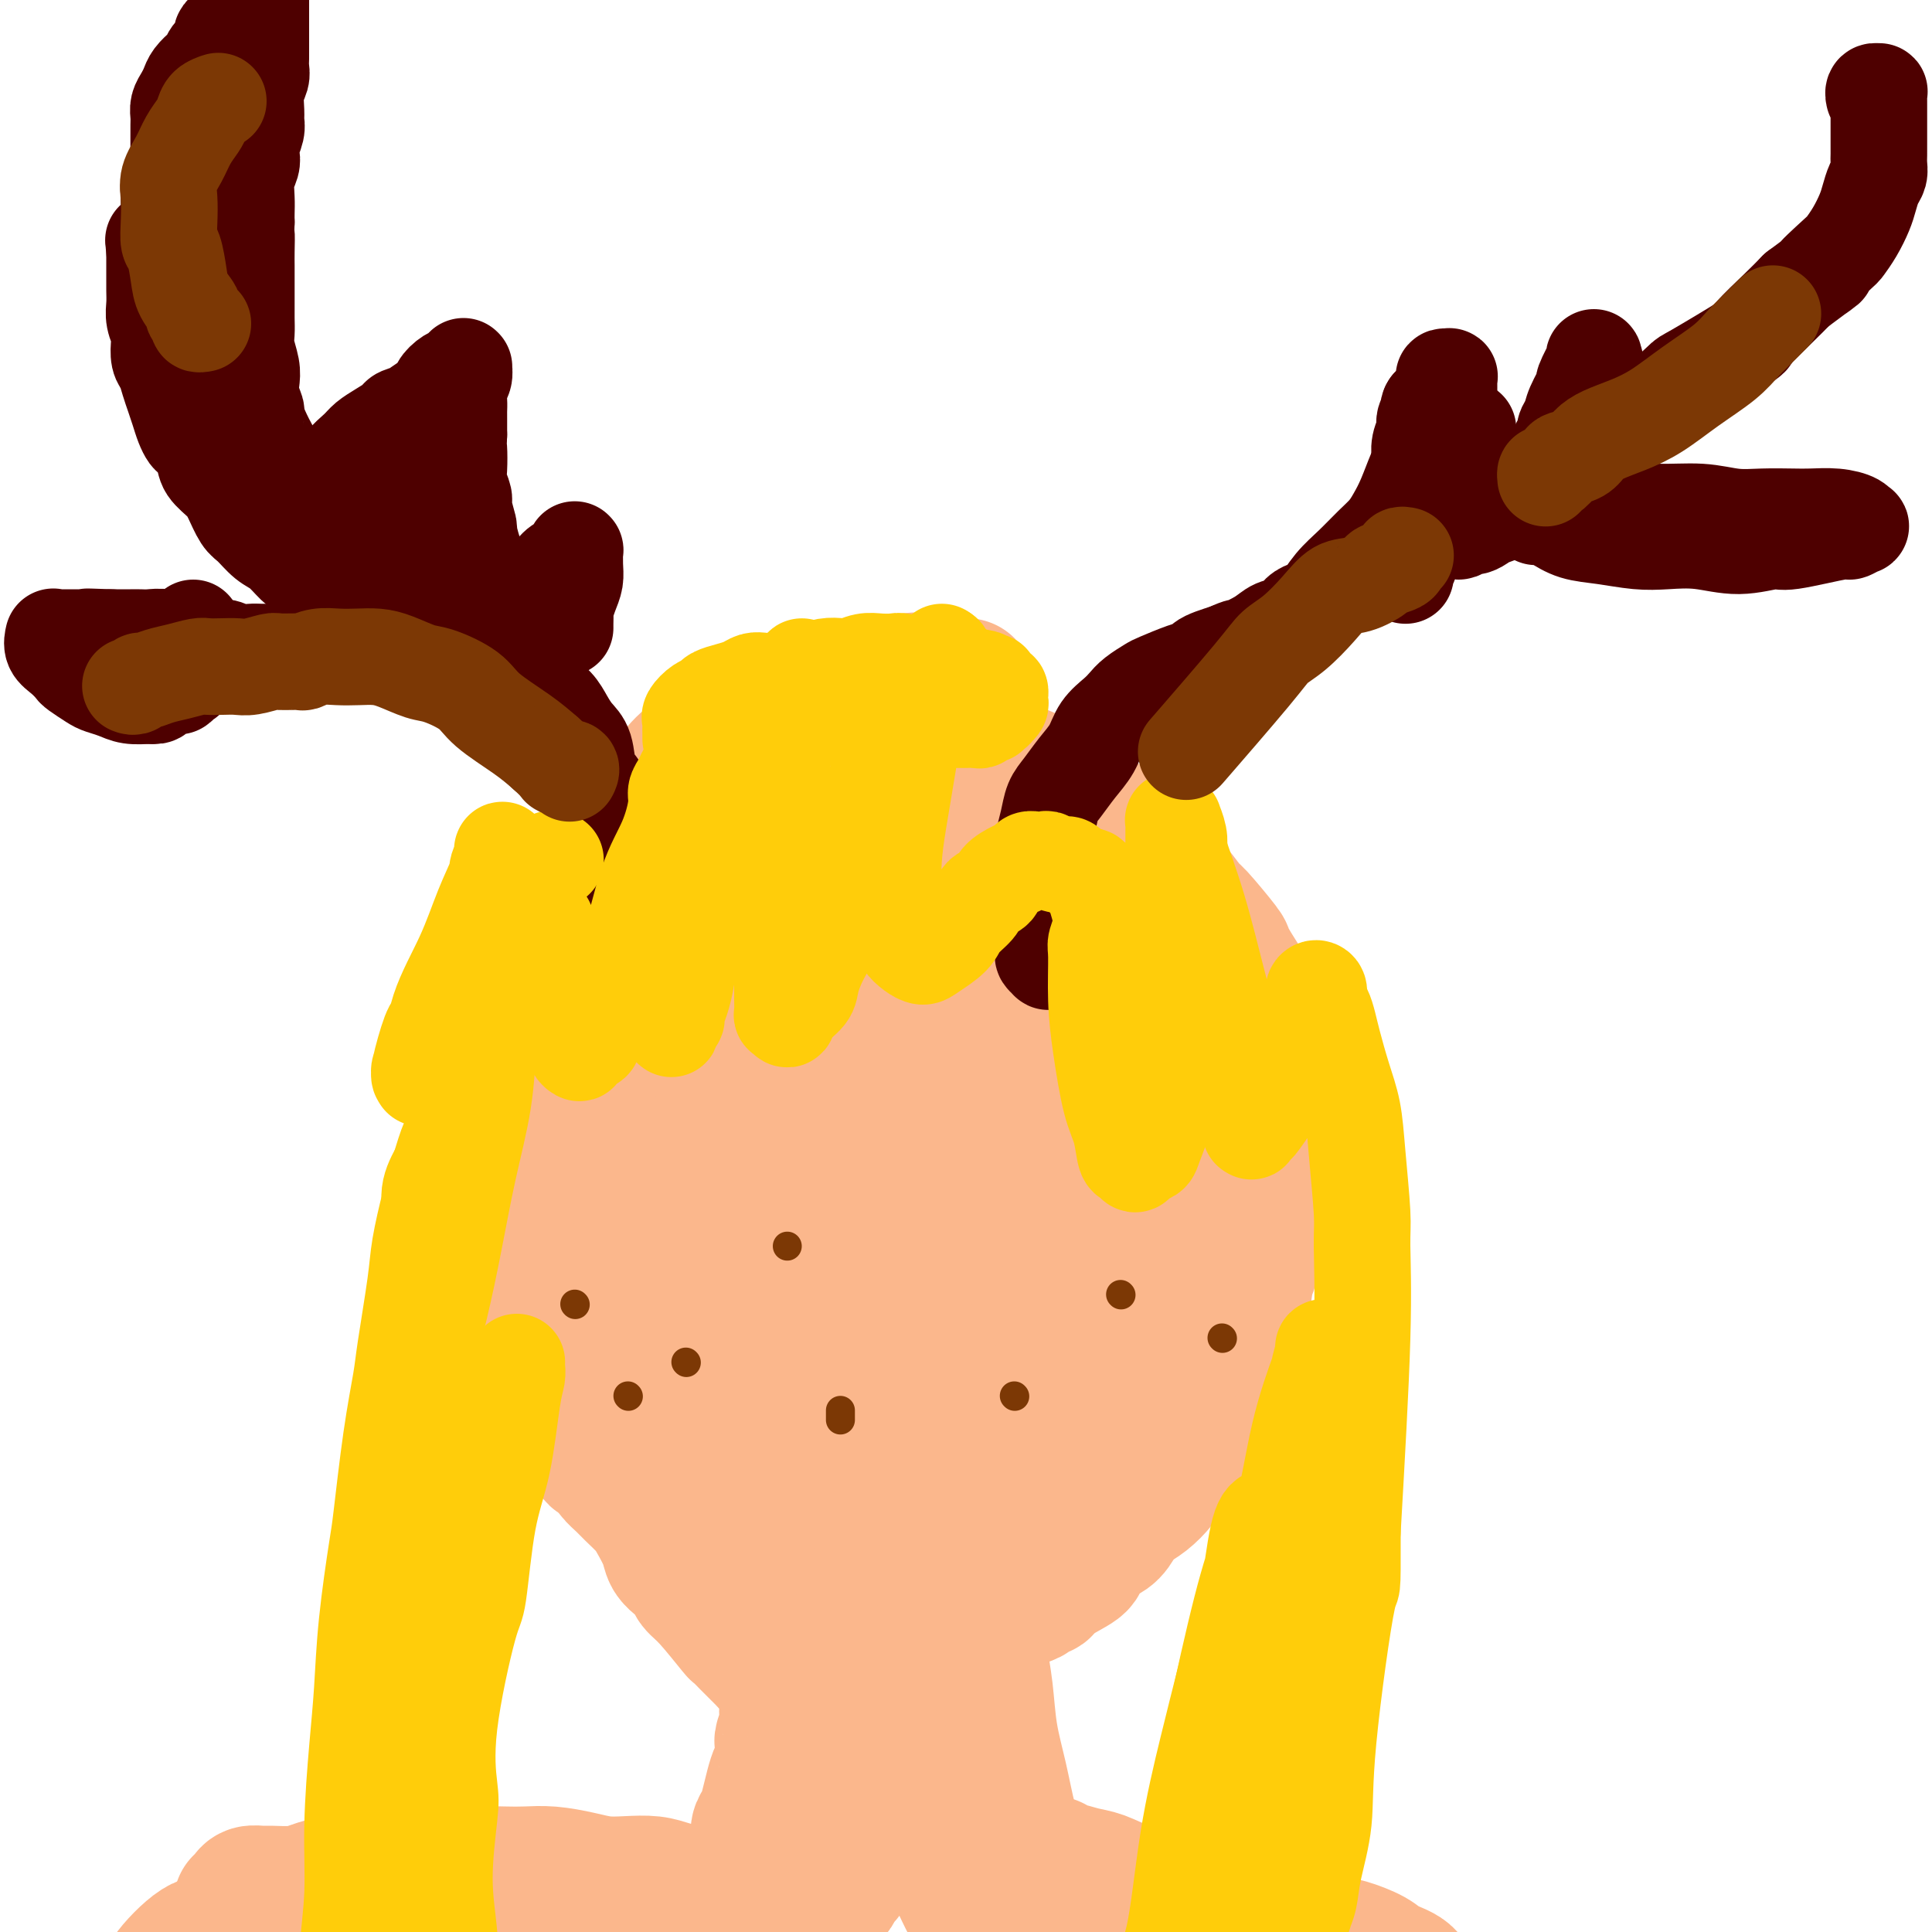 <svg viewBox='0 0 400 400' version='1.1' xmlns='http://www.w3.org/2000/svg' xmlns:xlink='http://www.w3.org/1999/xlink'><g fill='none' stroke='#FBB78C' stroke-width='28' stroke-linecap='round' stroke-linejoin='round'><path d='M200,142c0.103,-0.002 0.205,-0.004 0,0c-0.205,0.004 -0.719,0.014 -1,0c-0.281,-0.014 -0.330,-0.052 -1,0c-0.670,0.052 -1.959,0.195 -3,0c-1.041,-0.195 -1.832,-0.729 -3,-1c-1.168,-0.271 -2.714,-0.280 -4,0c-1.286,0.280 -2.314,0.850 -3,1c-0.686,0.150 -1.031,-0.121 -2,0c-0.969,0.121 -2.563,0.635 -4,1c-1.437,0.365 -2.716,0.581 -4,1c-1.284,0.419 -2.575,1.042 -4,2c-1.425,0.958 -2.986,2.252 -4,3c-1.014,0.748 -1.480,0.949 -3,2c-1.520,1.051 -4.094,2.952 -5,4c-0.906,1.048 -0.144,1.244 -2,2c-1.856,0.756 -6.331,2.070 -8,3c-1.669,0.930 -0.532,1.474 -1,2c-0.468,0.526 -2.541,1.035 -4,2c-1.459,0.965 -2.304,2.388 -4,4c-1.696,1.612 -4.241,3.414 -6,5c-1.759,1.586 -2.730,2.955 -4,4c-1.270,1.045 -2.839,1.767 -4,3c-1.161,1.233 -1.914,2.978 -3,5c-1.086,2.022 -2.504,4.321 -4,6c-1.496,1.679 -3.071,2.739 -4,4c-0.929,1.261 -1.212,2.724 -2,4c-0.788,1.276 -2.082,2.365 -3,4c-0.918,1.635 -1.459,3.818 -2,6'/><path d='M108,209c-2.949,4.975 -1.323,2.914 -1,3c0.323,0.086 -0.659,2.321 -1,4c-0.341,1.679 -0.041,2.802 0,4c0.041,1.198 -0.179,2.472 0,4c0.179,1.528 0.755,3.309 1,5c0.245,1.691 0.159,3.291 0,4c-0.159,0.709 -0.390,0.528 0,2c0.390,1.472 1.401,4.597 2,7c0.599,2.403 0.785,4.085 1,5c0.215,0.915 0.460,1.064 1,2c0.540,0.936 1.377,2.659 2,4c0.623,1.341 1.033,2.301 2,5c0.967,2.699 2.493,7.138 3,9c0.507,1.862 -0.004,1.146 0,1c0.004,-0.146 0.523,0.277 1,1c0.477,0.723 0.911,1.744 1,3c0.089,1.256 -0.168,2.745 0,4c0.168,1.255 0.762,2.276 1,3c0.238,0.724 0.120,1.150 0,2c-0.120,0.850 -0.242,2.124 0,3c0.242,0.876 0.849,1.353 1,2c0.151,0.647 -0.152,1.464 0,2c0.152,0.536 0.760,0.791 1,1c0.240,0.209 0.111,0.370 0,1c-0.111,0.630 -0.203,1.727 0,2c0.203,0.273 0.702,-0.278 1,0c0.298,0.278 0.395,1.387 1,2c0.605,0.613 1.719,0.731 2,1c0.281,0.269 -0.270,0.688 0,1c0.270,0.312 1.363,0.518 2,1c0.637,0.482 0.819,1.241 1,2'/><path d='M130,299c1.732,1.427 2.562,1.495 3,2c0.438,0.505 0.483,1.449 1,2c0.517,0.551 1.507,0.710 2,1c0.493,0.290 0.488,0.711 1,1c0.512,0.289 1.542,0.448 2,1c0.458,0.552 0.343,1.499 1,2c0.657,0.501 2.086,0.557 3,1c0.914,0.443 1.312,1.272 2,2c0.688,0.728 1.664,1.354 3,2c1.336,0.646 3.032,1.313 4,2c0.968,0.687 1.208,1.393 2,2c0.792,0.607 2.136,1.113 3,2c0.864,0.887 1.248,2.154 2,3c0.752,0.846 1.873,1.269 3,2c1.127,0.731 2.259,1.768 3,2c0.741,0.232 1.090,-0.341 2,0c0.910,0.341 2.379,1.596 3,2c0.621,0.404 0.393,-0.044 1,0c0.607,0.044 2.051,0.579 3,1c0.949,0.421 1.405,0.729 2,1c0.595,0.271 1.328,0.507 2,1c0.672,0.493 1.282,1.244 2,2c0.718,0.756 1.544,1.517 2,2c0.456,0.483 0.542,0.688 1,1c0.458,0.312 1.289,0.732 2,1c0.711,0.268 1.304,0.383 2,1c0.696,0.617 1.496,1.737 2,2c0.504,0.263 0.712,-0.332 1,0c0.288,0.332 0.654,1.589 1,2c0.346,0.411 0.670,-0.026 1,0c0.330,0.026 0.665,0.513 1,1'/><path d='M193,343c9.681,6.746 2.384,1.612 0,0c-2.384,-1.612 0.146,0.300 1,1c0.854,0.700 0.032,0.188 0,0c-0.032,-0.188 0.725,-0.053 1,0c0.275,0.053 0.067,0.026 0,0c-0.067,-0.026 0.008,-0.049 0,0c-0.008,0.049 -0.100,0.169 0,0c0.100,-0.169 0.393,-0.627 1,-1c0.607,-0.373 1.529,-0.662 2,-1c0.471,-0.338 0.493,-0.724 1,-1c0.507,-0.276 1.501,-0.440 2,-1c0.499,-0.560 0.503,-1.516 1,-2c0.497,-0.484 1.488,-0.497 2,-1c0.512,-0.503 0.547,-1.496 1,-2c0.453,-0.504 1.326,-0.517 2,-1c0.674,-0.483 1.150,-1.434 2,-2c0.850,-0.566 2.073,-0.745 3,-1c0.927,-0.255 1.559,-0.586 2,-1c0.441,-0.414 0.690,-0.911 1,-1c0.310,-0.089 0.680,0.229 1,0c0.320,-0.229 0.589,-1.005 2,-2c1.411,-0.995 3.964,-2.210 5,-3c1.036,-0.790 0.556,-1.156 1,-2c0.444,-0.844 1.812,-2.164 3,-3c1.188,-0.836 2.195,-1.186 3,-2c0.805,-0.814 1.408,-2.093 2,-3c0.592,-0.907 1.172,-1.442 2,-2c0.828,-0.558 1.902,-1.139 3,-2c1.098,-0.861 2.219,-2.001 3,-3c0.781,-0.999 1.223,-1.857 2,-3c0.777,-1.143 1.888,-2.572 3,-4'/><path d='M245,300c3.824,-4.297 2.386,-3.040 2,-3c-0.386,0.040 0.282,-1.136 1,-2c0.718,-0.864 1.488,-1.416 2,-2c0.512,-0.584 0.767,-1.199 1,-2c0.233,-0.801 0.444,-1.789 1,-3c0.556,-1.211 1.458,-2.646 2,-4c0.542,-1.354 0.723,-2.625 1,-4c0.277,-1.375 0.651,-2.852 1,-4c0.349,-1.148 0.672,-1.968 1,-4c0.328,-2.032 0.662,-5.277 1,-7c0.338,-1.723 0.682,-1.924 1,-3c0.318,-1.076 0.611,-3.027 1,-5c0.389,-1.973 0.875,-3.969 1,-6c0.125,-2.031 -0.109,-4.097 0,-6c0.109,-1.903 0.563,-3.643 1,-5c0.437,-1.357 0.859,-2.330 1,-4c0.141,-1.670 0.001,-4.038 0,-6c-0.001,-1.962 0.137,-3.518 0,-5c-0.137,-1.482 -0.548,-2.891 -1,-4c-0.452,-1.109 -0.945,-1.918 -1,-3c-0.055,-1.082 0.327,-2.438 0,-4c-0.327,-1.562 -1.365,-3.331 -2,-5c-0.635,-1.669 -0.867,-3.240 -1,-4c-0.133,-0.760 -0.165,-0.710 -1,-2c-0.835,-1.290 -2.472,-3.919 -3,-5c-0.528,-1.081 0.054,-0.612 -1,-2c-1.054,-1.388 -3.744,-4.632 -5,-6c-1.256,-1.368 -1.079,-0.862 -2,-2c-0.921,-1.138 -2.940,-3.922 -4,-5c-1.060,-1.078 -1.160,-0.451 -2,-1c-0.840,-0.549 -2.420,-2.275 -4,-4'/><path d='M236,178c-3.516,-3.816 -3.305,-3.357 -4,-4c-0.695,-0.643 -2.296,-2.387 -4,-4c-1.704,-1.613 -3.511,-3.093 -5,-4c-1.489,-0.907 -2.658,-1.239 -4,-2c-1.342,-0.761 -2.856,-1.951 -5,-3c-2.144,-1.049 -4.919,-1.959 -7,-3c-2.081,-1.041 -3.468,-2.215 -5,-3c-1.532,-0.785 -3.210,-1.180 -5,-2c-1.790,-0.820 -3.693,-2.064 -6,-3c-2.307,-0.936 -5.018,-1.564 -6,-2c-0.982,-0.436 -0.236,-0.679 -2,-1c-1.764,-0.321 -6.038,-0.721 -8,-1c-1.962,-0.279 -1.610,-0.436 -3,0c-1.390,0.436 -4.520,1.467 -7,2c-2.480,0.533 -4.309,0.568 -6,1c-1.691,0.432 -3.245,1.262 -5,2c-1.755,0.738 -3.713,1.383 -5,2c-1.287,0.617 -1.904,1.205 -3,2c-1.096,0.795 -2.672,1.797 -4,3c-1.328,1.203 -2.409,2.607 -4,5c-1.591,2.393 -3.693,5.774 -6,9c-2.307,3.226 -4.817,6.298 -7,10c-2.183,3.702 -4.037,8.036 -6,12c-1.963,3.964 -4.035,7.559 -6,11c-1.965,3.441 -3.823,6.729 -5,11c-1.177,4.271 -1.673,9.526 -2,15c-0.327,5.474 -0.485,11.169 0,17c0.485,5.831 1.615,11.800 3,17c1.385,5.200 3.027,9.631 4,13c0.973,3.369 1.278,5.677 2,8c0.722,2.323 1.861,4.662 3,7'/><path d='M118,293c2.427,7.923 2.496,5.231 3,5c0.504,-0.231 1.443,1.999 2,3c0.557,1.001 0.732,0.771 2,0c1.268,-0.771 3.628,-2.084 5,-3c1.372,-0.916 1.756,-1.434 3,-3c1.244,-1.566 3.348,-4.181 5,-7c1.652,-2.819 2.851,-5.844 4,-14c1.149,-8.156 2.248,-21.445 3,-28c0.752,-6.555 1.156,-6.378 1,-11c-0.156,-4.622 -0.872,-14.045 -1,-21c-0.128,-6.955 0.332,-11.443 0,-16c-0.332,-4.557 -1.455,-9.181 -2,-13c-0.545,-3.819 -0.512,-6.831 -1,-9c-0.488,-2.169 -1.496,-3.496 -2,-5c-0.504,-1.504 -0.502,-3.186 -1,-4c-0.498,-0.814 -1.496,-0.761 -2,-1c-0.504,-0.239 -0.515,-0.770 -1,0c-0.485,0.770 -1.444,2.842 -2,4c-0.556,1.158 -0.709,1.404 -1,5c-0.291,3.596 -0.721,10.544 -1,17c-0.279,6.456 -0.408,12.421 0,19c0.408,6.579 1.351,13.774 2,18c0.649,4.226 1.003,5.485 2,10c0.997,4.515 2.635,12.288 4,19c1.365,6.712 2.456,12.363 4,17c1.544,4.637 3.542,8.259 5,11c1.458,2.741 2.377,4.599 3,6c0.623,1.401 0.951,2.345 1,3c0.049,0.655 -0.179,1.023 0,1c0.179,-0.023 0.765,-0.435 1,-2c0.235,-1.565 0.117,-4.282 0,-7'/><path d='M154,287c0.341,-5.308 0.692,-14.576 1,-22c0.308,-7.424 0.573,-13.002 1,-21c0.427,-7.998 1.016,-18.415 1,-23c-0.016,-4.585 -0.635,-3.338 -1,-5c-0.365,-1.662 -0.474,-6.234 -1,-9c-0.526,-2.766 -1.470,-3.727 -3,-5c-1.530,-1.273 -3.647,-2.860 -5,-4c-1.353,-1.140 -1.941,-1.835 -3,-2c-1.059,-0.165 -2.588,0.200 -5,1c-2.412,0.800 -5.706,2.035 -7,2c-1.294,-0.035 -0.589,-1.340 -3,4c-2.411,5.340 -7.939,17.325 -10,23c-2.061,5.675 -0.655,5.041 0,8c0.655,2.959 0.560,9.510 1,16c0.440,6.490 1.415,12.919 3,19c1.585,6.081 3.780,11.816 6,16c2.220,4.184 4.467,6.819 6,9c1.533,2.181 2.353,3.910 3,5c0.647,1.090 1.120,1.542 3,2c1.880,0.458 5.166,0.923 8,0c2.834,-0.923 5.217,-3.233 7,-5c1.783,-1.767 2.968,-2.991 4,-5c1.032,-2.009 1.913,-4.803 2,-8c0.087,-3.197 -0.618,-6.796 -2,-11c-1.382,-4.204 -3.440,-9.014 -6,-13c-2.560,-3.986 -5.622,-7.148 -8,-10c-2.378,-2.852 -4.070,-5.393 -6,-7c-1.930,-1.607 -4.096,-2.279 -6,-3c-1.904,-0.721 -3.544,-1.492 -5,-2c-1.456,-0.508 -2.728,-0.754 -4,-1'/><path d='M125,236c-2.741,-0.931 -2.093,-0.258 -2,0c0.093,0.258 -0.367,0.101 -1,0c-0.633,-0.101 -1.437,-0.145 -2,0c-0.563,0.145 -0.883,0.478 -1,1c-0.117,0.522 -0.031,1.233 0,2c0.031,0.767 0.008,1.591 0,2c-0.008,0.409 -0.002,0.403 0,1c0.002,0.597 0.001,1.797 0,3c-0.001,1.203 -0.000,2.409 0,3c0.000,0.591 0.000,0.566 0,1c-0.000,0.434 -0.001,1.327 0,2c0.001,0.673 0.004,1.127 0,2c-0.004,0.873 -0.016,2.164 0,3c0.016,0.836 0.061,1.217 0,2c-0.061,0.783 -0.227,1.968 0,3c0.227,1.032 0.846,1.911 1,3c0.154,1.089 -0.156,2.388 0,3c0.156,0.612 0.777,0.538 1,1c0.223,0.462 0.049,1.461 0,2c-0.049,0.539 0.028,0.619 0,1c-0.028,0.381 -0.162,1.065 0,2c0.162,0.935 0.621,2.123 1,3c0.379,0.877 0.679,1.442 1,2c0.321,0.558 0.663,1.108 1,2c0.337,0.892 0.670,2.126 1,3c0.330,0.874 0.658,1.389 1,2c0.342,0.611 0.700,1.318 1,2c0.300,0.682 0.542,1.337 1,2c0.458,0.663 1.131,1.332 2,2c0.869,0.668 1.935,1.334 3,2'/><path d='M133,293c1.595,2.148 1.582,2.518 2,3c0.418,0.482 1.268,1.076 2,2c0.732,0.924 1.346,2.178 2,3c0.654,0.822 1.349,1.212 2,2c0.651,0.788 1.258,1.975 2,3c0.742,1.025 1.619,1.886 2,2c0.381,0.114 0.266,-0.521 1,0c0.734,0.521 2.318,2.198 3,3c0.682,0.802 0.461,0.729 1,1c0.539,0.271 1.838,0.888 3,2c1.162,1.112 2.187,2.721 3,4c0.813,1.279 1.415,2.230 2,3c0.585,0.770 1.154,1.360 2,2c0.846,0.640 1.970,1.330 3,2c1.030,0.670 1.966,1.320 3,2c1.034,0.680 2.165,1.390 3,2c0.835,0.610 1.375,1.122 2,2c0.625,0.878 1.334,2.124 2,3c0.666,0.876 1.289,1.384 2,2c0.711,0.616 1.510,1.342 2,2c0.490,0.658 0.670,1.248 1,2c0.330,0.752 0.809,1.665 1,2c0.191,0.335 0.093,0.092 0,0c-0.093,-0.092 -0.183,-0.033 0,0c0.183,0.033 0.638,0.040 1,0c0.362,-0.040 0.631,-0.125 1,-1c0.369,-0.875 0.839,-2.538 1,-4c0.161,-1.462 0.012,-2.722 0,-4c-0.012,-1.278 0.112,-2.575 0,-5c-0.112,-2.425 -0.461,-5.979 -1,-11c-0.539,-5.021 -1.270,-11.511 -2,-18'/><path d='M179,299c-0.887,-9.589 -1.604,-14.562 -2,-22c-0.396,-7.438 -0.473,-17.341 -1,-25c-0.527,-7.659 -1.506,-13.073 -2,-18c-0.494,-4.927 -0.502,-9.368 -1,-14c-0.498,-4.632 -1.485,-9.454 -2,-13c-0.515,-3.546 -0.557,-5.817 -1,-8c-0.443,-2.183 -1.287,-4.277 -2,-6c-0.713,-1.723 -1.294,-3.075 -2,-4c-0.706,-0.925 -1.535,-1.424 -2,-2c-0.465,-0.576 -0.564,-1.231 -1,-1c-0.436,0.231 -1.210,1.348 -2,3c-0.790,1.652 -1.598,3.840 -2,6c-0.402,2.160 -0.398,4.294 -1,10c-0.602,5.706 -1.810,14.986 -2,24c-0.190,9.014 0.640,17.763 2,26c1.360,8.237 3.252,15.961 7,26c3.748,10.039 9.354,22.395 12,28c2.646,5.605 2.334,4.461 3,5c0.666,0.539 2.311,2.760 3,4c0.689,1.240 0.424,1.500 1,1c0.576,-0.500 1.995,-1.760 3,-3c1.005,-1.240 1.596,-2.461 3,-7c1.404,-4.539 3.622,-12.395 5,-22c1.378,-9.605 1.916,-20.958 2,-31c0.084,-10.042 -0.284,-18.772 -1,-27c-0.716,-8.228 -1.778,-15.955 -3,-22c-1.222,-6.045 -2.604,-10.410 -4,-14c-1.396,-3.590 -2.807,-6.406 -4,-9c-1.193,-2.594 -2.167,-4.968 -3,-7c-0.833,-2.032 -1.524,-3.724 -2,-5c-0.476,-1.276 -0.738,-2.138 -1,-3'/><path d='M179,169c-2.299,-6.014 -1.046,-2.050 -1,-1c0.046,1.050 -1.114,-0.815 -2,-1c-0.886,-0.185 -1.499,1.311 -3,4c-1.501,2.689 -3.891,6.571 -6,13c-2.109,6.429 -3.939,15.406 -5,23c-1.061,7.594 -1.353,13.805 -1,20c0.353,6.195 1.353,12.373 3,19c1.647,6.627 3.942,13.703 6,18c2.058,4.297 3.880,5.814 5,7c1.120,1.186 1.537,2.040 2,3c0.463,0.960 0.973,2.028 2,2c1.027,-0.028 2.572,-1.150 4,-2c1.428,-0.850 2.738,-1.428 4,-5c1.262,-3.572 2.476,-10.139 3,-14c0.524,-3.861 0.357,-5.017 0,-9c-0.357,-3.983 -0.905,-10.795 -3,-19c-2.095,-8.205 -5.737,-17.805 -8,-24c-2.263,-6.195 -3.148,-8.986 -5,-12c-1.852,-3.014 -4.670,-6.250 -6,-8c-1.330,-1.750 -1.172,-2.014 -2,-3c-0.828,-0.986 -2.640,-2.695 -4,-4c-1.360,-1.305 -2.266,-2.206 -3,-3c-0.734,-0.794 -1.296,-1.481 -2,-2c-0.704,-0.519 -1.551,-0.872 -2,-1c-0.449,-0.128 -0.501,-0.032 -1,0c-0.499,0.032 -1.447,0.000 -2,0c-0.553,-0.000 -0.712,0.030 -1,0c-0.288,-0.030 -0.706,-0.122 -1,0c-0.294,0.122 -0.464,0.456 -1,1c-0.536,0.544 -1.439,1.298 -2,2c-0.561,0.702 -0.781,1.351 -1,2'/><path d='M146,175c-1.579,0.892 -1.525,0.623 -2,1c-0.475,0.377 -1.479,1.401 -2,2c-0.521,0.599 -0.557,0.773 -1,1c-0.443,0.227 -1.291,0.505 -2,1c-0.709,0.495 -1.278,1.205 -2,2c-0.722,0.795 -1.597,1.673 -2,2c-0.403,0.327 -0.335,0.103 -1,1c-0.665,0.897 -2.062,2.915 -3,4c-0.938,1.085 -1.416,1.238 -2,2c-0.584,0.762 -1.272,2.132 -2,3c-0.728,0.868 -1.494,1.233 -2,2c-0.506,0.767 -0.750,1.934 -1,3c-0.250,1.066 -0.504,2.029 -1,3c-0.496,0.971 -1.232,1.951 -2,3c-0.768,1.049 -1.568,2.168 -2,3c-0.432,0.832 -0.498,1.377 -1,2c-0.502,0.623 -1.441,1.324 -2,2c-0.559,0.676 -0.739,1.329 -1,2c-0.261,0.671 -0.605,1.362 -1,2c-0.395,0.638 -0.842,1.224 -1,2c-0.158,0.776 -0.027,1.742 0,3c0.027,1.258 -0.049,2.809 0,4c0.049,1.191 0.224,2.023 0,3c-0.224,0.977 -0.849,2.101 -1,3c-0.151,0.899 0.170,1.574 0,2c-0.170,0.426 -0.830,0.603 -1,2c-0.170,1.397 0.151,4.012 0,5c-0.151,0.988 -0.772,0.347 -1,1c-0.228,0.653 -0.061,2.599 0,4c0.061,1.401 0.018,2.257 0,3c-0.018,0.743 -0.009,1.371 0,2'/><path d='M110,250c-0.623,5.856 -0.179,3.497 0,3c0.179,-0.497 0.093,0.867 0,2c-0.093,1.133 -0.195,2.035 0,3c0.195,0.965 0.685,1.994 1,3c0.315,1.006 0.453,1.990 1,3c0.547,1.010 1.501,2.048 2,3c0.499,0.952 0.542,1.820 1,3c0.458,1.180 1.329,2.673 2,4c0.671,1.327 1.140,2.487 2,4c0.860,1.513 2.110,3.378 3,5c0.890,1.622 1.421,2.999 2,4c0.579,1.001 1.205,1.625 2,3c0.795,1.375 1.758,3.501 3,5c1.242,1.499 2.764,2.372 4,4c1.236,1.628 2.187,4.013 3,5c0.813,0.987 1.488,0.578 2,1c0.512,0.422 0.861,1.677 2,3c1.139,1.323 3.066,2.714 5,5c1.934,2.286 3.873,5.468 5,7c1.127,1.532 1.443,1.414 2,2c0.557,0.586 1.357,1.875 2,3c0.643,1.125 1.130,2.086 2,3c0.870,0.914 2.124,1.781 3,3c0.876,1.219 1.375,2.789 2,4c0.625,1.211 1.375,2.064 2,3c0.625,0.936 1.126,1.955 2,3c0.874,1.045 2.121,2.114 3,3c0.879,0.886 1.390,1.588 2,2c0.610,0.412 1.318,0.534 2,1c0.682,0.466 1.338,1.276 2,2c0.662,0.724 1.331,1.362 2,2'/><path d='M176,351c7.454,9.013 2.590,3.547 1,2c-1.590,-1.547 0.095,0.825 1,2c0.905,1.175 1.030,1.153 1,1c-0.030,-0.153 -0.216,-0.435 0,0c0.216,0.435 0.835,1.589 1,2c0.165,0.411 -0.125,0.080 0,0c0.125,-0.080 0.666,0.092 1,0c0.334,-0.092 0.461,-0.448 1,-1c0.539,-0.552 1.492,-1.301 2,-2c0.508,-0.699 0.573,-1.348 1,-2c0.427,-0.652 1.215,-1.307 2,-2c0.785,-0.693 1.566,-1.424 2,-2c0.434,-0.576 0.522,-0.999 1,-2c0.478,-1.001 1.346,-2.582 2,-4c0.654,-1.418 1.093,-2.674 2,-4c0.907,-1.326 2.282,-2.720 3,-4c0.718,-1.280 0.779,-2.444 1,-3c0.221,-0.556 0.601,-0.505 1,-1c0.399,-0.495 0.816,-1.538 2,-4c1.184,-2.462 3.136,-6.345 4,-8c0.864,-1.655 0.641,-1.082 1,-2c0.359,-0.918 1.299,-3.325 2,-5c0.701,-1.675 1.161,-2.617 2,-4c0.839,-1.383 2.056,-3.208 3,-5c0.944,-1.792 1.615,-3.552 2,-5c0.385,-1.448 0.485,-2.584 1,-4c0.515,-1.416 1.446,-3.112 2,-5c0.554,-1.888 0.730,-3.968 1,-6c0.270,-2.032 0.635,-4.016 1,-6'/><path d='M220,277c1.426,-5.205 1.491,-5.219 2,-7c0.509,-1.781 1.461,-5.329 2,-8c0.539,-2.671 0.663,-4.465 1,-7c0.337,-2.535 0.886,-5.810 1,-9c0.114,-3.190 -0.206,-6.294 0,-8c0.206,-1.706 0.939,-2.012 1,-5c0.061,-2.988 -0.548,-8.656 -1,-13c-0.452,-4.344 -0.746,-7.364 -1,-9c-0.254,-1.636 -0.466,-1.889 -1,-4c-0.534,-2.111 -1.389,-6.080 -2,-9c-0.611,-2.920 -0.979,-4.791 -2,-7c-1.021,-2.209 -2.696,-4.756 -4,-7c-1.304,-2.244 -2.237,-4.183 -4,-6c-1.763,-1.817 -4.355,-3.510 -6,-5c-1.645,-1.490 -2.342,-2.775 -3,-4c-0.658,-1.225 -1.277,-2.389 -2,-3c-0.723,-0.611 -1.550,-0.671 -2,-1c-0.450,-0.329 -0.523,-0.929 -1,-1c-0.477,-0.071 -1.358,0.388 -2,2c-0.642,1.612 -1.043,4.378 -1,6c0.043,1.622 0.531,2.101 1,5c0.469,2.899 0.918,8.217 2,15c1.082,6.783 2.797,15.030 5,23c2.203,7.970 4.894,15.663 7,22c2.106,6.337 3.626,11.319 5,16c1.374,4.681 2.602,9.061 3,11c0.398,1.939 -0.034,1.437 0,2c0.034,0.563 0.535,2.192 1,3c0.465,0.808 0.894,0.794 1,1c0.106,0.206 -0.113,0.630 0,0c0.113,-0.630 0.556,-2.315 1,-4'/><path d='M221,266c0.644,-1.496 1.256,-3.737 1,-7c-0.256,-3.263 -1.378,-7.548 -2,-12c-0.622,-4.452 -0.742,-9.072 -1,-13c-0.258,-3.928 -0.654,-7.164 -1,-10c-0.346,-2.836 -0.643,-5.271 -1,-8c-0.357,-2.729 -0.773,-5.750 -1,-8c-0.227,-2.250 -0.265,-3.727 0,-5c0.265,-1.273 0.833,-2.341 1,-3c0.167,-0.659 -0.067,-0.907 0,-1c0.067,-0.093 0.436,-0.030 1,0c0.564,0.030 1.324,0.028 2,0c0.676,-0.028 1.269,-0.083 2,0c0.731,0.083 1.599,0.302 2,0c0.401,-0.302 0.335,-1.125 1,0c0.665,1.125 2.062,4.198 3,6c0.938,1.802 1.417,2.335 2,4c0.583,1.665 1.269,4.463 2,7c0.731,2.537 1.505,4.812 2,7c0.495,2.188 0.709,4.287 1,7c0.291,2.713 0.659,6.038 1,10c0.341,3.962 0.655,8.560 1,13c0.345,4.440 0.722,8.723 1,13c0.278,4.277 0.456,8.548 1,12c0.544,3.452 1.455,6.086 2,8c0.545,1.914 0.724,3.108 1,4c0.276,0.892 0.649,1.481 1,2c0.351,0.519 0.680,0.968 1,1c0.320,0.032 0.632,-0.352 1,-1c0.368,-0.648 0.791,-1.559 1,-2c0.209,-0.441 0.202,-0.412 0,-2c-0.202,-1.588 -0.601,-4.794 -1,-8'/><path d='M245,280c0.125,-2.415 -0.061,-1.951 -1,-3c-0.939,-1.049 -2.630,-3.609 -4,-6c-1.370,-2.391 -2.419,-4.612 -4,-7c-1.581,-2.388 -3.694,-4.944 -6,-7c-2.306,-2.056 -4.807,-3.612 -7,-5c-2.193,-1.388 -4.079,-2.609 -7,-4c-2.921,-1.391 -6.876,-2.950 -10,-4c-3.124,-1.050 -5.416,-1.589 -8,-2c-2.584,-0.411 -5.461,-0.694 -8,-1c-2.539,-0.306 -4.740,-0.633 -7,-1c-2.260,-0.367 -4.578,-0.772 -7,-1c-2.422,-0.228 -4.949,-0.279 -7,0c-2.051,0.279 -3.626,0.889 -5,1c-1.374,0.111 -2.548,-0.278 -4,0c-1.452,0.278 -3.184,1.223 -5,2c-1.816,0.777 -3.716,1.385 -5,2c-1.284,0.615 -1.952,1.238 -3,2c-1.048,0.762 -2.475,1.662 -3,2c-0.525,0.338 -0.147,0.114 -1,1c-0.853,0.886 -2.936,2.883 -4,4c-1.064,1.117 -1.107,1.353 -2,2c-0.893,0.647 -2.636,1.706 -4,3c-1.364,1.294 -2.350,2.825 -3,4c-0.650,1.175 -0.963,1.996 -1,3c-0.037,1.004 0.201,2.193 0,3c-0.201,0.807 -0.842,1.232 -1,2c-0.158,0.768 0.168,1.880 0,3c-0.168,1.120 -0.828,2.249 -1,3c-0.172,0.751 0.146,1.125 0,2c-0.146,0.875 -0.756,2.250 -1,3c-0.244,0.750 -0.122,0.875 0,1'/><path d='M126,282c-1.265,4.305 -0.926,3.066 -1,3c-0.074,-0.066 -0.559,1.039 -1,2c-0.441,0.961 -0.836,1.778 -1,2c-0.164,0.222 -0.096,-0.151 0,0c0.096,0.151 0.222,0.827 0,1c-0.222,0.173 -0.791,-0.158 -1,0c-0.209,0.158 -0.057,0.806 0,1c0.057,0.194 0.019,-0.064 0,0c-0.019,0.064 -0.020,0.450 0,1c0.020,0.550 0.060,1.262 0,2c-0.060,0.738 -0.219,1.500 0,2c0.219,0.500 0.817,0.739 1,1c0.183,0.261 -0.050,0.545 0,1c0.050,0.455 0.382,1.079 1,2c0.618,0.921 1.520,2.137 2,3c0.480,0.863 0.537,1.374 1,2c0.463,0.626 1.332,1.367 2,2c0.668,0.633 1.134,1.156 2,2c0.866,0.844 2.133,2.008 3,3c0.867,0.992 1.336,1.813 2,3c0.664,1.187 1.525,2.741 2,4c0.475,1.259 0.564,2.224 1,3c0.436,0.776 1.217,1.365 2,2c0.783,0.635 1.567,1.317 2,2c0.433,0.683 0.514,1.366 1,2c0.486,0.634 1.376,1.220 3,3c1.624,1.780 3.982,4.756 5,6c1.018,1.244 0.696,0.756 1,1c0.304,0.244 1.236,1.220 2,2c0.764,0.780 1.361,1.366 2,2c0.639,0.634 1.319,1.317 2,2'/><path d='M159,344c5.592,6.757 2.072,1.651 1,0c-1.072,-1.651 0.305,0.154 1,1c0.695,0.846 0.708,0.732 1,1c0.292,0.268 0.863,0.916 1,1c0.137,0.084 -0.158,-0.396 0,0c0.158,0.396 0.771,1.668 1,2c0.229,0.332 0.075,-0.276 0,0c-0.075,0.276 -0.072,1.438 0,2c0.072,0.562 0.212,0.525 0,1c-0.212,0.475 -0.775,1.461 -1,2c-0.225,0.539 -0.113,0.631 0,1c0.113,0.369 0.226,1.015 0,2c-0.226,0.985 -0.792,2.308 -1,3c-0.208,0.692 -0.059,0.751 0,1c0.059,0.249 0.027,0.688 0,1c-0.027,0.312 -0.049,0.499 0,1c0.049,0.501 0.168,1.317 0,2c-0.168,0.683 -0.623,1.232 -1,2c-0.377,0.768 -0.674,1.756 -1,3c-0.326,1.244 -0.679,2.744 -1,4c-0.321,1.256 -0.611,2.267 -1,3c-0.389,0.733 -0.878,1.186 -1,2c-0.122,0.814 0.122,1.988 0,3c-0.122,1.012 -0.611,1.861 -1,3c-0.389,1.139 -0.679,2.568 -1,4c-0.321,1.432 -0.675,2.867 -1,4c-0.325,1.133 -0.623,1.964 -1,3c-0.377,1.036 -0.833,2.278 -1,3c-0.167,0.722 -0.045,0.925 0,1c0.045,0.075 0.013,0.021 0,0c-0.013,-0.021 -0.006,-0.011 0,0'/><path d='M202,330c-0.008,-0.082 -0.016,-0.165 0,0c0.016,0.165 0.056,0.576 0,1c-0.056,0.424 -0.208,0.861 0,2c0.208,1.139 0.776,2.980 1,4c0.224,1.020 0.105,1.221 0,2c-0.105,0.779 -0.194,2.138 0,4c0.194,1.862 0.672,4.227 1,7c0.328,2.773 0.506,5.953 1,9c0.494,3.047 1.303,5.962 2,9c0.697,3.038 1.282,6.198 2,9c0.718,2.802 1.568,5.245 2,8c0.432,2.755 0.445,5.820 1,8c0.555,2.180 1.651,3.473 2,5c0.349,1.527 -0.051,3.288 0,5c0.051,1.712 0.551,3.373 1,5c0.449,1.627 0.846,3.218 1,4c0.154,0.782 0.064,0.755 0,1c-0.064,0.245 -0.103,0.761 0,1c0.103,0.239 0.347,0.201 0,0c-0.347,-0.201 -1.284,-0.565 -2,-1c-0.716,-0.435 -1.212,-0.942 -2,-2c-0.788,-1.058 -1.870,-2.668 -3,-4c-1.130,-1.332 -2.308,-2.384 -4,-5c-1.692,-2.616 -3.897,-6.794 -5,-9c-1.103,-2.206 -1.105,-2.440 -2,-4c-0.895,-1.560 -2.684,-4.446 -4,-7c-1.316,-2.554 -2.158,-4.777 -3,-7'/><path d='M191,375c-2.976,-4.896 -3.416,-3.637 -4,-4c-0.584,-0.363 -1.313,-2.349 -2,-4c-0.687,-1.651 -1.333,-2.968 -2,-4c-0.667,-1.032 -1.355,-1.780 -2,-3c-0.645,-1.220 -1.249,-2.913 -2,-4c-0.751,-1.087 -1.651,-1.570 -2,-2c-0.349,-0.430 -0.146,-0.809 0,-1c0.146,-0.191 0.235,-0.194 0,0c-0.235,0.194 -0.795,0.584 -1,1c-0.205,0.416 -0.055,0.856 0,1c0.055,0.144 0.015,-0.010 0,1c-0.015,1.010 -0.004,3.183 0,5c0.004,1.817 0.002,3.277 0,4c-0.002,0.723 -0.005,0.709 0,2c0.005,1.291 0.016,3.887 0,6c-0.016,2.113 -0.060,3.741 0,5c0.060,1.259 0.223,2.148 0,3c-0.223,0.852 -0.832,1.667 -1,3c-0.168,1.333 0.107,3.183 0,4c-0.107,0.817 -0.595,0.601 -1,1c-0.405,0.399 -0.727,1.413 -1,2c-0.273,0.587 -0.497,0.747 -1,1c-0.503,0.253 -1.285,0.600 -2,1c-0.715,0.400 -1.363,0.853 -2,1c-0.637,0.147 -1.264,-0.013 -2,0c-0.736,0.013 -1.580,0.201 -2,0c-0.420,-0.201 -0.416,-0.789 -1,-1c-0.584,-0.211 -1.754,-0.046 -3,0c-1.246,0.046 -2.566,-0.026 -4,0c-1.434,0.026 -2.981,0.150 -4,0c-1.019,-0.150 -1.509,-0.575 -2,-1'/><path d='M150,392c-3.539,-0.321 -4.385,-0.125 -5,0c-0.615,0.125 -0.999,0.178 -2,0c-1.001,-0.178 -2.618,-0.586 -4,-1c-1.382,-0.414 -2.529,-0.833 -4,-1c-1.471,-0.167 -3.267,-0.083 -5,0c-1.733,0.083 -3.402,0.166 -5,0c-1.598,-0.166 -3.125,-0.581 -5,-1c-1.875,-0.419 -4.097,-0.842 -6,-1c-1.903,-0.158 -3.487,-0.053 -5,0c-1.513,0.053 -2.955,0.053 -5,0c-2.045,-0.053 -4.692,-0.157 -7,0c-2.308,0.157 -4.276,0.577 -6,1c-1.724,0.423 -3.202,0.848 -5,1c-1.798,0.152 -3.914,0.030 -6,0c-2.086,-0.030 -4.142,0.030 -6,0c-1.858,-0.030 -3.519,-0.152 -5,0c-1.481,0.152 -2.782,0.576 -4,1c-1.218,0.424 -2.354,0.848 -4,1c-1.646,0.152 -3.804,0.030 -5,0c-1.196,-0.030 -1.431,0.030 -2,0c-0.569,-0.030 -1.473,-0.152 -2,0c-0.527,0.152 -0.677,0.577 -1,1c-0.323,0.423 -0.819,0.845 -1,1c-0.181,0.155 -0.049,0.042 0,0c0.049,-0.042 0.014,-0.012 0,0c-0.014,0.012 -0.007,0.006 0,0'/><path d='M218,386c0.035,-0.120 0.070,-0.240 0,0c-0.070,0.240 -0.244,0.841 0,1c0.244,0.159 0.907,-0.124 2,0c1.093,0.124 2.615,0.656 4,1c1.385,0.344 2.634,0.501 4,1c1.366,0.499 2.851,1.339 5,2c2.149,0.661 4.964,1.143 8,2c3.036,0.857 6.295,2.088 9,3c2.705,0.912 4.856,1.505 6,2c1.144,0.495 1.280,0.891 3,1c1.720,0.109 5.024,-0.070 7,0c1.976,0.070 2.624,0.389 4,1c1.376,0.611 3.479,1.514 5,2c1.521,0.486 2.460,0.556 4,1c1.540,0.444 3.679,1.264 5,2c1.321,0.736 1.822,1.390 3,2c1.178,0.610 3.031,1.176 4,2c0.969,0.824 1.053,1.907 2,3c0.947,1.093 2.758,2.196 4,3c1.242,0.804 1.914,1.309 3,2c1.086,0.691 2.587,1.567 4,2c1.413,0.433 2.737,0.422 4,1c1.263,0.578 2.464,1.744 4,3c1.536,1.256 3.406,2.602 5,4c1.594,1.398 2.912,2.849 4,4c1.088,1.151 1.947,2.002 3,3c1.053,0.998 2.301,2.142 3,3c0.699,0.858 0.850,1.429 1,2'/><path d='M328,439c2.702,2.702 1.458,1.458 1,1c-0.458,-0.458 -0.131,-0.131 0,0c0.131,0.131 0.065,0.065 0,0'/><path d='M52,399c0.118,0.001 0.237,0.002 0,0c-0.237,-0.002 -0.829,-0.007 -1,0c-0.171,0.007 0.078,0.025 0,0c-0.078,-0.025 -0.484,-0.092 -1,0c-0.516,0.092 -1.141,0.342 -2,1c-0.859,0.658 -1.953,1.725 -3,2c-1.047,0.275 -2.049,-0.243 -4,1c-1.951,1.243 -4.851,4.247 -6,6c-1.149,1.753 -0.546,2.253 -1,3c-0.454,0.747 -1.964,1.739 -3,3c-1.036,1.261 -1.598,2.791 -2,3c-0.402,0.209 -0.644,-0.903 -2,3c-1.356,3.903 -3.827,12.820 -5,19c-1.173,6.180 -1.050,9.623 -1,11c0.050,1.377 0.025,0.689 0,0'/></g>
<g fill='none' stroke='#7C3805' stroke-width='6' stroke-linecap='round' stroke-linejoin='round'><path d='M119,270c0.000,0.000 0.100,0.100 0.1,0.1'/><path d='M130,289c0.000,0.000 0.100,0.100 0.1,0.1'/><path d='M142,282c0.000,0.000 0.100,0.100 0.1,0.1'/><path d='M163,258c0.000,0.000 0.000,0.000 0,0c0.000,0.000 0.000,0.000 0,0'/><path d='M174,292c0.000,0.311 0.000,0.622 0,1c0.000,0.378 0.000,0.822 0,1c0.000,0.178 0.000,0.089 0,0'/><path d='M210,289c0.000,0.000 0.100,0.100 0.1,0.1'/><path d='M232,268c0.000,0.000 0.100,0.100 0.1,0.1'/><path d='M253,277c0.000,0.000 0.100,0.100 0.1,0.1'/></g>
<g fill='none' stroke='#4E0000' stroke-width='20' stroke-linecap='round' stroke-linejoin='round'><path d='M412,258c0.054,0.645 0.108,1.289 0,1c-0.108,-0.289 -0.379,-1.512 0,2c0.379,3.512 1.407,11.759 2,18c0.593,6.241 0.751,10.478 1,13c0.249,2.522 0.588,3.330 1,7c0.412,3.670 0.895,10.201 1,13c0.105,2.799 -0.168,1.864 0,3c0.168,1.136 0.777,4.343 1,6c0.223,1.657 0.060,1.764 0,2c-0.060,0.236 -0.016,0.602 0,1c0.016,0.398 0.005,0.828 0,1c-0.005,0.172 -0.002,0.086 0,0'/><path d='M126,196c0.033,0.216 0.065,0.432 0,0c-0.065,-0.432 -0.228,-1.511 0,-2c0.228,-0.489 0.847,-0.388 1,-1c0.153,-0.612 -0.159,-1.937 0,-3c0.159,-1.063 0.790,-1.864 1,-3c0.210,-1.136 0.001,-2.607 0,-3c-0.001,-0.393 0.207,0.292 0,-1c-0.207,-1.292 -0.828,-4.562 -1,-6c-0.172,-1.438 0.105,-1.043 0,-2c-0.105,-0.957 -0.591,-3.264 -1,-5c-0.409,-1.736 -0.743,-2.901 -1,-4c-0.257,-1.099 -0.439,-2.131 -1,-3c-0.561,-0.869 -1.500,-1.573 -2,-3c-0.500,-1.427 -0.559,-3.576 -1,-5c-0.441,-1.424 -1.262,-2.122 -2,-3c-0.738,-0.878 -1.391,-1.937 -2,-3c-0.609,-1.063 -1.173,-2.130 -2,-3c-0.827,-0.870 -1.915,-1.541 -3,-2c-1.085,-0.459 -2.166,-0.704 -3,-1c-0.834,-0.296 -1.420,-0.642 -2,-1c-0.580,-0.358 -1.155,-0.730 -2,-1c-0.845,-0.270 -1.961,-0.440 -3,-1c-1.039,-0.560 -2.003,-1.511 -3,-2c-0.997,-0.489 -2.028,-0.516 -3,-1c-0.972,-0.484 -1.884,-1.424 -3,-2c-1.116,-0.576 -2.437,-0.787 -3,-1c-0.563,-0.213 -0.367,-0.428 -1,-1c-0.633,-0.572 -2.093,-1.500 -3,-2c-0.907,-0.500 -1.259,-0.571 -2,-1c-0.741,-0.429 -1.870,-1.214 -3,-2'/><path d='M81,128c-6.044,-3.203 -4.154,-2.209 -4,-2c0.154,0.209 -1.428,-0.365 -3,-1c-1.572,-0.635 -3.134,-1.329 -4,-2c-0.866,-0.671 -1.036,-1.319 -2,-2c-0.964,-0.681 -2.723,-1.394 -4,-2c-1.277,-0.606 -2.071,-1.105 -3,-2c-0.929,-0.895 -1.992,-2.186 -3,-3c-1.008,-0.814 -1.959,-1.151 -3,-2c-1.041,-0.849 -2.170,-2.208 -3,-3c-0.830,-0.792 -1.359,-1.016 -2,-2c-0.641,-0.984 -1.394,-2.730 -2,-4c-0.606,-1.270 -1.065,-2.066 -2,-3c-0.935,-0.934 -2.344,-2.007 -3,-3c-0.656,-0.993 -0.557,-1.907 -1,-3c-0.443,-1.093 -1.428,-2.365 -2,-3c-0.572,-0.635 -0.731,-0.634 -1,-1c-0.269,-0.366 -0.649,-1.099 -1,-2c-0.351,-0.901 -0.672,-1.969 -1,-3c-0.328,-1.031 -0.663,-2.023 -1,-3c-0.337,-0.977 -0.678,-1.937 -1,-3c-0.322,-1.063 -0.626,-2.227 -1,-3c-0.374,-0.773 -0.818,-1.155 -1,-2c-0.182,-0.845 -0.101,-2.155 0,-3c0.101,-0.845 0.223,-1.227 0,-2c-0.223,-0.773 -0.792,-1.937 -1,-3c-0.208,-1.063 -0.056,-2.024 0,-3c0.056,-0.976 0.015,-1.966 0,-3c-0.015,-1.034 -0.004,-2.112 0,-3c0.004,-0.888 0.001,-1.585 0,-2c-0.001,-0.415 -0.000,-0.547 0,-1c0.000,-0.453 0.000,-1.226 0,-2'/><path d='M32,52c-0.358,-3.903 -0.254,-1.660 0,-1c0.254,0.660 0.656,-0.262 1,-1c0.344,-0.738 0.628,-1.293 1,-2c0.372,-0.707 0.832,-1.565 1,-2c0.168,-0.435 0.045,-0.445 0,-1c-0.045,-0.555 -0.012,-1.654 0,-2c0.012,-0.346 0.003,0.061 0,0c-0.003,-0.061 -0.001,-0.591 0,-1c0.001,-0.409 -0.001,-0.698 0,-1c0.001,-0.302 0.004,-0.616 0,-1c-0.004,-0.384 -0.015,-0.839 0,-1c0.015,-0.161 0.057,-0.028 0,0c-0.057,0.028 -0.212,-0.049 0,0c0.212,0.049 0.793,0.223 1,0c0.207,-0.223 0.041,-0.844 0,-1c-0.041,-0.156 0.041,0.151 0,0c-0.041,-0.151 -0.207,-0.762 0,-1c0.207,-0.238 0.788,-0.102 1,0c0.212,0.102 0.057,0.172 0,0c-0.057,-0.172 -0.015,-0.586 0,-1c0.015,-0.414 0.004,-0.829 0,-1c-0.004,-0.171 -0.001,-0.097 0,0c0.001,0.097 0.000,0.219 0,0c-0.000,-0.219 -0.000,-0.777 0,-1c0.000,-0.223 0.000,-0.112 0,0'/><path d='M37,34c0.774,-2.719 0.207,-0.517 0,0c-0.207,0.517 -0.056,-0.650 0,-1c0.056,-0.350 0.015,0.117 0,0c-0.015,-0.117 -0.004,-0.818 0,-1c0.004,-0.182 0.001,0.156 0,0c-0.001,-0.156 -0.000,-0.804 0,-1c0.000,-0.196 0.000,0.061 0,0c-0.000,-0.061 -0.001,-0.439 0,-1c0.001,-0.561 0.003,-1.305 0,-2c-0.003,-0.695 -0.012,-1.341 0,-2c0.012,-0.659 0.044,-1.331 0,-2c-0.044,-0.669 -0.163,-1.335 0,-2c0.163,-0.665 0.607,-1.329 1,-2c0.393,-0.671 0.734,-1.349 1,-2c0.266,-0.651 0.458,-1.276 1,-2c0.542,-0.724 1.436,-1.546 2,-2c0.564,-0.454 0.800,-0.541 1,-1c0.200,-0.459 0.363,-1.292 1,-2c0.637,-0.708 1.747,-1.293 2,-2c0.253,-0.707 -0.350,-1.536 0,-2c0.350,-0.464 1.652,-0.562 2,-1c0.348,-0.438 -0.257,-1.217 0,-2c0.257,-0.783 1.375,-1.569 2,-2c0.625,-0.431 0.755,-0.507 1,-1c0.245,-0.493 0.604,-1.402 1,-2c0.396,-0.598 0.827,-0.885 1,-1c0.173,-0.115 0.086,-0.057 0,0'/><path d='M53,-2c2.547,-3.407 1.415,-0.924 1,0c-0.415,0.924 -0.111,0.289 0,0c0.111,-0.289 0.030,-0.233 0,0c-0.030,0.233 -0.008,0.644 0,1c0.008,0.356 0.002,0.658 0,1c-0.002,0.342 -0.001,0.724 0,1c0.001,0.276 0.000,0.445 0,1c-0.000,0.555 -0.000,1.497 0,2c0.000,0.503 -0.000,0.569 0,1c0.000,0.431 0.000,1.228 0,2c-0.000,0.772 -0.000,1.519 0,2c0.000,0.481 0.001,0.695 0,1c-0.001,0.305 -0.004,0.702 0,1c0.004,0.298 0.015,0.496 0,1c-0.015,0.504 -0.057,1.314 0,2c0.057,0.686 0.212,1.246 0,2c-0.212,0.754 -0.793,1.700 -1,3c-0.207,1.300 -0.042,2.953 0,4c0.042,1.047 -0.040,1.487 0,2c0.040,0.513 0.203,1.098 0,2c-0.203,0.902 -0.772,2.121 -1,3c-0.228,0.879 -0.114,1.418 0,2c0.114,0.582 0.227,1.206 0,2c-0.227,0.794 -0.793,1.759 -1,3c-0.207,1.241 -0.056,2.757 0,4c0.056,1.243 0.016,2.212 0,3c-0.016,0.788 -0.008,1.394 0,2'/><path d='M51,46c-0.309,7.958 -0.083,3.854 0,3c0.083,-0.854 0.022,1.542 0,3c-0.022,1.458 -0.006,1.980 0,3c0.006,1.020 0.001,2.540 0,4c-0.001,1.460 0.004,2.859 0,4c-0.004,1.141 -0.015,2.024 0,3c0.015,0.976 0.055,2.046 0,3c-0.055,0.954 -0.207,1.794 0,3c0.207,1.206 0.773,2.780 1,4c0.227,1.220 0.115,2.086 0,3c-0.115,0.914 -0.234,1.877 0,3c0.234,1.123 0.822,2.407 1,3c0.178,0.593 -0.055,0.494 0,1c0.055,0.506 0.396,1.616 1,3c0.604,1.384 1.470,3.042 2,4c0.530,0.958 0.725,1.216 1,2c0.275,0.784 0.632,2.093 1,3c0.368,0.907 0.747,1.412 1,2c0.253,0.588 0.378,1.261 1,2c0.622,0.739 1.739,1.545 2,2c0.261,0.455 -0.334,0.558 0,1c0.334,0.442 1.596,1.222 2,2c0.404,0.778 -0.049,1.553 0,2c0.049,0.447 0.602,0.564 1,1c0.398,0.436 0.643,1.189 1,2c0.357,0.811 0.827,1.680 1,2c0.173,0.320 0.049,0.091 0,0c-0.049,-0.091 -0.025,-0.046 0,0'/><path d='M67,114c2.547,4.533 1.414,-0.136 1,-2c-0.414,-1.864 -0.108,-0.925 0,-1c0.108,-0.075 0.018,-1.164 0,-2c-0.018,-0.836 0.035,-1.420 0,-2c-0.035,-0.580 -0.157,-1.156 0,-2c0.157,-0.844 0.594,-1.955 1,-3c0.406,-1.045 0.783,-2.023 1,-3c0.217,-0.977 0.276,-1.953 1,-3c0.724,-1.047 2.114,-2.164 3,-3c0.886,-0.836 1.268,-1.390 2,-2c0.732,-0.610 1.815,-1.276 3,-2c1.185,-0.724 2.472,-1.506 3,-2c0.528,-0.494 0.298,-0.698 1,-1c0.702,-0.302 2.338,-0.701 3,-1c0.662,-0.299 0.352,-0.500 1,-1c0.648,-0.500 2.254,-1.301 3,-2c0.746,-0.699 0.631,-1.297 1,-2c0.369,-0.703 1.223,-1.510 2,-2c0.777,-0.490 1.477,-0.661 2,-1c0.523,-0.339 0.868,-0.846 1,-1c0.132,-0.154 0.049,0.045 0,0c-0.049,-0.045 -0.066,-0.335 0,0c0.066,0.335 0.214,1.296 0,2c-0.214,0.704 -0.789,1.150 -1,2c-0.211,0.850 -0.056,2.104 0,3c0.056,0.896 0.015,1.433 0,2c-0.015,0.567 -0.004,1.162 0,2c0.004,0.838 0.002,1.919 0,3'/><path d='M95,90c-0.159,2.639 -0.058,2.238 0,3c0.058,0.762 0.072,2.688 0,4c-0.072,1.312 -0.230,2.008 0,3c0.230,0.992 0.849,2.278 1,3c0.151,0.722 -0.166,0.879 0,2c0.166,1.121 0.814,3.207 1,4c0.186,0.793 -0.091,0.294 0,1c0.091,0.706 0.550,2.615 1,4c0.450,1.385 0.890,2.244 1,3c0.110,0.756 -0.111,1.410 0,2c0.111,0.590 0.556,1.117 1,2c0.444,0.883 0.889,2.123 1,3c0.111,0.877 -0.111,1.390 0,2c0.111,0.610 0.555,1.316 1,2c0.445,0.684 0.890,1.345 1,2c0.110,0.655 -0.114,1.304 0,2c0.114,0.696 0.566,1.439 1,2c0.434,0.561 0.849,0.939 1,1c0.151,0.061 0.038,-0.196 0,0c-0.038,0.196 -0.003,0.845 0,1c0.003,0.155 -0.028,-0.182 0,-1c0.028,-0.818 0.115,-2.116 0,-3c-0.115,-0.884 -0.431,-1.353 0,-2c0.431,-0.647 1.610,-1.471 2,-2c0.390,-0.529 -0.009,-0.763 0,-1c0.009,-0.237 0.425,-0.476 1,-1c0.575,-0.524 1.309,-1.333 2,-2c0.691,-0.667 1.340,-1.190 2,-2c0.660,-0.810 1.330,-1.905 2,-3'/><path d='M114,119c2.027,-2.901 2.596,-2.153 3,-2c0.404,0.153 0.644,-0.290 1,-1c0.356,-0.710 0.828,-1.688 1,-2c0.172,-0.312 0.043,0.040 0,0c-0.043,-0.040 -0.001,-0.473 0,0c0.001,0.473 -0.038,1.852 0,3c0.038,1.148 0.154,2.065 0,3c-0.154,0.935 -0.577,1.886 -1,3c-0.423,1.114 -0.845,2.390 -1,3c-0.155,0.610 -0.041,0.555 0,1c0.041,0.445 0.011,1.389 0,2c-0.011,0.611 -0.003,0.889 0,1c0.003,0.111 0.002,0.056 0,0'/><path d='M218,199c-0.455,-0.028 -0.910,-0.057 -1,0c-0.090,0.057 0.186,0.198 0,0c-0.186,-0.198 -0.835,-0.737 -1,-1c-0.165,-0.263 0.152,-0.250 0,-1c-0.152,-0.750 -0.774,-2.263 -1,-3c-0.226,-0.737 -0.057,-0.699 0,-1c0.057,-0.301 0.000,-0.943 0,-2c-0.000,-1.057 0.056,-2.529 0,-4c-0.056,-1.471 -0.223,-2.939 0,-4c0.223,-1.061 0.835,-1.714 1,-3c0.165,-1.286 -0.119,-3.204 0,-5c0.119,-1.796 0.641,-3.470 1,-5c0.359,-1.530 0.556,-2.916 1,-4c0.444,-1.084 1.134,-1.866 2,-3c0.866,-1.134 1.909,-2.622 3,-4c1.091,-1.378 2.230,-2.648 3,-4c0.770,-1.352 1.169,-2.786 2,-4c0.831,-1.214 2.093,-2.208 3,-3c0.907,-0.792 1.460,-1.382 2,-2c0.540,-0.618 1.066,-1.265 2,-2c0.934,-0.735 2.277,-1.559 3,-2c0.723,-0.441 0.826,-0.499 2,-1c1.174,-0.501 3.420,-1.444 5,-2c1.580,-0.556 2.496,-0.726 3,-1c0.504,-0.274 0.597,-0.651 1,-1c0.403,-0.349 1.115,-0.671 2,-1c0.885,-0.329 1.942,-0.664 3,-1'/><path d='M254,135c3.414,-1.528 2.448,-0.847 3,-1c0.552,-0.153 2.623,-1.141 4,-2c1.377,-0.859 2.059,-1.590 3,-2c0.941,-0.410 2.141,-0.500 3,-1c0.859,-0.500 1.377,-1.410 2,-2c0.623,-0.590 1.353,-0.861 2,-1c0.647,-0.139 1.213,-0.148 2,-1c0.787,-0.852 1.797,-2.549 3,-4c1.203,-1.451 2.601,-2.658 4,-4c1.399,-1.342 2.799,-2.819 4,-4c1.201,-1.181 2.205,-2.067 3,-3c0.795,-0.933 1.383,-1.915 2,-3c0.617,-1.085 1.264,-2.274 2,-4c0.736,-1.726 1.563,-3.989 2,-5c0.437,-1.011 0.485,-0.771 1,-2c0.515,-1.229 1.497,-3.929 2,-5c0.503,-1.071 0.527,-0.514 1,-1c0.473,-0.486 1.395,-2.014 2,-3c0.605,-0.986 0.894,-1.430 1,-2c0.106,-0.570 0.028,-1.267 0,-2c-0.028,-0.733 -0.006,-1.503 0,-2c0.006,-0.497 -0.002,-0.722 0,-1c0.002,-0.278 0.015,-0.609 0,-1c-0.015,-0.391 -0.059,-0.841 0,-1c0.059,-0.159 0.220,-0.026 0,0c-0.220,0.026 -0.822,-0.055 -1,0c-0.178,0.055 0.067,0.246 0,1c-0.067,0.754 -0.448,2.073 -1,3c-0.552,0.927 -1.276,1.464 -2,2'/><path d='M296,84c-0.554,0.747 0.062,0.613 0,1c-0.062,0.387 -0.801,1.295 -1,2c-0.199,0.705 0.144,1.207 0,2c-0.144,0.793 -0.774,1.877 -1,3c-0.226,1.123 -0.049,2.284 0,3c0.049,0.716 -0.029,0.985 0,2c0.029,1.015 0.165,2.775 0,4c-0.165,1.225 -0.633,1.913 -1,3c-0.367,1.087 -0.634,2.572 -1,4c-0.366,1.428 -0.830,2.799 -1,4c-0.170,1.201 -0.045,2.231 0,3c0.045,0.769 0.011,1.275 0,2c-0.011,0.725 0.001,1.667 0,2c-0.001,0.333 -0.015,0.055 0,0c0.015,-0.055 0.060,0.111 0,0c-0.060,-0.111 -0.225,-0.499 0,-1c0.225,-0.501 0.838,-1.116 1,-2c0.162,-0.884 -0.129,-2.038 0,-3c0.129,-0.962 0.679,-1.732 1,-2c0.321,-0.268 0.415,-0.035 1,-1c0.585,-0.965 1.662,-3.130 2,-4c0.338,-0.870 -0.064,-0.445 0,-1c0.064,-0.555 0.595,-2.089 1,-3c0.405,-0.911 0.686,-1.200 1,-2c0.314,-0.800 0.661,-2.112 1,-3c0.339,-0.888 0.668,-1.351 1,-2c0.332,-0.649 0.666,-1.482 1,-2c0.334,-0.518 0.667,-0.719 1,-1c0.333,-0.281 0.667,-0.640 1,-1'/><path d='M303,91c1.839,-4.322 0.438,-1.125 0,0c-0.438,1.125 0.089,0.180 0,0c-0.089,-0.180 -0.794,0.406 -1,1c-0.206,0.594 0.089,1.197 0,2c-0.089,0.803 -0.560,1.807 -1,3c-0.440,1.193 -0.850,2.576 -1,3c-0.150,0.424 -0.042,-0.112 0,1c0.042,1.112 0.018,3.872 0,5c-0.018,1.128 -0.031,0.624 0,1c0.031,0.376 0.105,1.632 0,2c-0.105,0.368 -0.390,-0.153 0,0c0.390,0.153 1.456,0.980 2,1c0.544,0.020 0.568,-0.766 1,-1c0.432,-0.234 1.273,0.086 2,0c0.727,-0.086 1.340,-0.577 2,-1c0.660,-0.423 1.366,-0.777 2,-1c0.634,-0.223 1.198,-0.314 2,-1c0.802,-0.686 1.844,-1.968 3,-3c1.156,-1.032 2.425,-1.813 4,-3c1.575,-1.187 3.454,-2.780 5,-4c1.546,-1.220 2.758,-2.069 4,-3c1.242,-0.931 2.512,-1.946 4,-3c1.488,-1.054 3.192,-2.146 5,-3c1.808,-0.854 3.720,-1.468 6,-3c2.280,-1.532 4.928,-3.981 6,-5c1.072,-1.019 0.569,-0.607 3,-2c2.431,-1.393 7.796,-4.590 10,-6c2.204,-1.410 1.247,-1.034 2,-2c0.753,-0.966 3.215,-3.276 5,-5c1.785,-1.724 2.892,-2.862 4,-4'/><path d='M372,60c10.126,-7.576 4.940,-3.517 4,-3c-0.940,0.517 2.364,-2.507 4,-4c1.636,-1.493 1.604,-1.453 2,-2c0.396,-0.547 1.220,-1.679 2,-3c0.780,-1.321 1.515,-2.829 2,-4c0.485,-1.171 0.718,-2.005 1,-3c0.282,-0.995 0.611,-2.152 1,-3c0.389,-0.848 0.836,-1.386 1,-2c0.164,-0.614 0.044,-1.305 0,-2c-0.044,-0.695 -0.012,-1.394 0,-2c0.012,-0.606 0.003,-1.118 0,-2c-0.003,-0.882 -0.001,-2.134 0,-3c0.001,-0.866 0.000,-1.345 0,-2c-0.000,-0.655 -0.000,-1.486 0,-2c0.000,-0.514 0.001,-0.712 0,-1c-0.001,-0.288 -0.004,-0.667 0,-1c0.004,-0.333 0.015,-0.622 0,-1c-0.015,-0.378 -0.057,-0.847 0,-1c0.057,-0.153 0.211,0.011 0,0c-0.211,-0.011 -0.788,-0.195 -1,0c-0.212,0.195 -0.061,0.770 0,1c0.061,0.230 0.030,0.115 0,0'/><path d='M323,93c0.032,-0.440 0.065,-0.880 0,-1c-0.065,-0.120 -0.226,0.080 0,0c0.226,-0.080 0.839,-0.439 1,-1c0.161,-0.561 -0.131,-1.323 0,-2c0.131,-0.677 0.684,-1.269 1,-2c0.316,-0.731 0.396,-1.603 1,-3c0.604,-1.397 1.731,-3.321 2,-4c0.269,-0.679 -0.320,-0.113 0,-1c0.320,-0.887 1.550,-3.228 2,-4c0.450,-0.772 0.121,0.024 0,0c-0.121,-0.024 -0.032,-0.869 0,-1c0.032,-0.131 0.009,0.451 0,1c-0.009,0.549 -0.002,1.065 0,2c0.002,0.935 0.001,2.289 0,3c-0.001,0.711 -0.000,0.778 0,1c0.000,0.222 0.000,0.598 0,1c-0.000,0.402 -0.000,0.829 0,1c0.000,0.171 0.000,0.085 0,0'/><path d='M87,128c-0.448,-0.089 -0.896,-0.179 -1,0c-0.104,0.179 0.135,0.625 0,1c-0.135,0.375 -0.645,0.679 -1,1c-0.355,0.321 -0.555,0.660 -1,1c-0.445,0.340 -1.135,0.679 -2,1c-0.865,0.321 -1.904,0.622 -3,1c-1.096,0.378 -2.249,0.834 -3,1c-0.751,0.166 -1.099,0.044 -2,0c-0.901,-0.044 -2.356,-0.008 -3,0c-0.644,0.008 -0.478,-0.012 -1,0c-0.522,0.012 -1.731,0.056 -3,0c-1.269,-0.056 -2.599,-0.211 -3,0c-0.401,0.211 0.126,0.788 -1,1c-1.126,0.212 -3.904,0.058 -5,0c-1.096,-0.058 -0.508,-0.020 -1,0c-0.492,0.020 -2.064,0.020 -3,0c-0.936,-0.020 -1.236,-0.062 -2,0c-0.764,0.062 -1.990,0.228 -3,0c-1.010,-0.228 -1.802,-0.849 -3,-1c-1.198,-0.151 -2.800,0.170 -4,0c-1.200,-0.170 -1.998,-0.830 -3,-1c-1.002,-0.170 -2.209,0.151 -3,0c-0.791,-0.151 -1.166,-0.772 -2,-1c-0.834,-0.228 -2.127,-0.061 -3,0c-0.873,0.061 -1.327,0.016 -2,0c-0.673,-0.016 -1.566,-0.004 -2,0c-0.434,0.004 -0.410,0.001 -1,0c-0.590,-0.001 -1.795,-0.001 -3,0'/><path d='M23,132c-8.616,-0.309 -3.658,-0.083 -2,0c1.658,0.083 0.014,0.022 -1,0c-1.014,-0.022 -1.399,-0.006 -2,0c-0.601,0.006 -1.418,0.002 -2,0c-0.582,-0.002 -0.929,-0.000 -1,0c-0.071,0.000 0.135,0.000 0,0c-0.135,-0.000 -0.611,-0.000 -1,0c-0.389,0.000 -0.693,0.000 -1,0c-0.307,-0.000 -0.618,-0.002 -1,0c-0.382,0.002 -0.836,0.006 -1,0c-0.164,-0.006 -0.038,-0.024 0,0c0.038,0.024 -0.011,0.090 0,0c0.011,-0.090 0.081,-0.338 0,0c-0.081,0.338 -0.313,1.260 0,2c0.313,0.740 1.171,1.297 2,2c0.829,0.703 1.629,1.550 2,2c0.371,0.450 0.314,0.503 1,1c0.686,0.497 2.115,1.440 3,2c0.885,0.560 1.227,0.738 2,1c0.773,0.262 1.977,0.609 3,1c1.023,0.391 1.864,0.826 3,1c1.136,0.174 2.568,0.087 4,0'/><path d='M31,144c2.140,0.302 1.492,-0.442 2,-1c0.508,-0.558 2.174,-0.930 3,-1c0.826,-0.070 0.814,0.161 1,0c0.186,-0.161 0.572,-0.714 1,-1c0.428,-0.286 0.899,-0.304 1,-1c0.101,-0.696 -0.169,-2.071 0,-3c0.169,-0.929 0.777,-1.412 1,-2c0.223,-0.588 0.060,-1.281 0,-2c-0.060,-0.719 -0.016,-1.463 0,-2c0.016,-0.537 0.005,-0.868 0,-1c-0.005,-0.132 -0.002,-0.066 0,0'/><path d='M318,107c0.347,0.016 0.695,0.031 1,0c0.305,-0.031 0.569,-0.110 1,0c0.431,0.110 1.029,0.408 2,1c0.971,0.592 2.315,1.478 4,2c1.685,0.522 3.711,0.681 6,1c2.289,0.319 4.841,0.799 7,1c2.159,0.201 3.925,0.123 6,0c2.075,-0.123 4.459,-0.289 7,0c2.541,0.289 5.239,1.035 8,1c2.761,-0.035 5.584,-0.851 7,-1c1.416,-0.149 1.423,0.367 4,0c2.577,-0.367 7.723,-1.618 10,-2c2.277,-0.382 1.685,0.104 2,0c0.315,-0.104 1.536,-0.798 2,-1c0.464,-0.202 0.170,0.090 0,0c-0.170,-0.090 -0.218,-0.560 -1,-1c-0.782,-0.440 -2.300,-0.849 -4,-1c-1.700,-0.151 -3.581,-0.044 -5,0c-1.419,0.044 -2.375,0.027 -4,0c-1.625,-0.027 -3.918,-0.063 -6,0c-2.082,0.063 -3.952,0.224 -6,0c-2.048,-0.224 -4.272,-0.834 -7,-1c-2.728,-0.166 -5.958,0.110 -9,0c-3.042,-0.110 -5.896,-0.607 -8,-1c-2.104,-0.393 -3.458,-0.684 -5,-1c-1.542,-0.316 -3.271,-0.658 -5,-1'/><path d='M325,103c-10.079,-0.868 -5.275,-0.036 -4,0c1.275,0.036 -0.978,-0.722 -2,-1c-1.022,-0.278 -0.814,-0.075 -1,0c-0.186,0.075 -0.768,0.021 -1,0c-0.232,-0.021 -0.116,-0.011 0,0'/><path d='M74,107c0.025,0.440 0.051,0.881 0,1c-0.051,0.119 -0.177,-0.083 0,0c0.177,0.083 0.658,0.453 1,1c0.342,0.547 0.544,1.273 1,2c0.456,0.727 1.164,1.457 2,2c0.836,0.543 1.798,0.900 2,1c0.202,0.100 -0.356,-0.056 0,0c0.356,0.056 1.627,0.325 2,0c0.373,-0.325 -0.150,-1.243 0,-2c0.150,-0.757 0.975,-1.354 1,-2c0.025,-0.646 -0.750,-1.340 -1,-2c-0.250,-0.660 0.024,-1.287 0,-2c-0.024,-0.713 -0.347,-1.511 -1,-2c-0.653,-0.489 -1.637,-0.670 -2,-1c-0.363,-0.330 -0.104,-0.809 0,-1c0.104,-0.191 0.052,-0.096 0,0'/></g>
<g fill='none' stroke='#FFCD0A' stroke-width='20' stroke-linecap='round' stroke-linejoin='round'><path d='M115,178c-0.488,0.053 -0.976,0.105 -1,0c-0.024,-0.105 0.416,-0.368 0,0c-0.416,0.368 -1.688,1.366 -3,3c-1.312,1.634 -2.663,3.906 -4,6c-1.337,2.094 -2.661,4.012 -4,6c-1.339,1.988 -2.692,4.046 -4,6c-1.308,1.954 -2.571,3.805 -4,6c-1.429,2.195 -3.023,4.733 -4,6c-0.977,1.267 -1.335,1.261 -2,3c-0.665,1.739 -1.636,5.222 -2,7c-0.364,1.778 -0.122,1.853 0,2c0.122,0.147 0.125,0.368 0,0c-0.125,-0.368 -0.379,-1.324 0,-2c0.379,-0.676 1.390,-1.072 2,-3c0.610,-1.928 0.819,-5.388 2,-9c1.181,-3.612 3.336,-7.375 5,-11c1.664,-3.625 2.838,-7.112 4,-10c1.162,-2.888 2.312,-5.177 3,-7c0.688,-1.823 0.913,-3.178 1,-4c0.087,-0.822 0.037,-1.110 0,-1c-0.037,0.110 -0.062,0.617 0,1c0.062,0.383 0.209,0.642 0,1c-0.209,0.358 -0.774,0.817 -1,2c-0.226,1.183 -0.113,3.092 0,5'/><path d='M103,185c-0.394,2.591 -0.880,5.070 -1,6c-0.120,0.930 0.125,0.311 0,2c-0.125,1.689 -0.621,5.685 -1,8c-0.379,2.315 -0.640,2.949 -1,4c-0.360,1.051 -0.817,2.521 -1,4c-0.183,1.479 -0.091,2.968 0,4c0.091,1.032 0.180,1.605 0,3c-0.180,1.395 -0.628,3.610 -1,5c-0.372,1.390 -0.666,1.956 -1,3c-0.334,1.044 -0.708,2.568 -1,4c-0.292,1.432 -0.502,2.773 -1,4c-0.498,1.227 -1.284,2.340 -2,4c-0.716,1.660 -1.362,3.869 -2,6c-0.638,2.131 -1.270,4.186 -2,7c-0.730,2.814 -1.560,6.388 -2,9c-0.440,2.612 -0.489,4.262 -1,8c-0.511,3.738 -1.484,9.565 -2,13c-0.516,3.435 -0.576,4.478 -1,7c-0.424,2.522 -1.213,6.523 -2,12c-0.787,5.477 -1.573,12.431 -2,16c-0.427,3.569 -0.497,3.754 -1,7c-0.503,3.246 -1.440,9.553 -2,15c-0.560,5.447 -0.742,10.035 -1,14c-0.258,3.965 -0.591,7.305 -1,12c-0.409,4.695 -0.893,10.743 -1,16c-0.107,5.257 0.164,9.724 0,14c-0.164,4.276 -0.762,8.361 -1,12c-0.238,3.639 -0.115,6.831 0,9c0.115,2.169 0.223,3.315 0,4c-0.223,0.685 -0.778,0.910 -1,1c-0.222,0.090 -0.111,0.045 0,0'/><path d='M103,190c-0.425,0.125 -0.850,0.250 -1,1c-0.150,0.750 -0.026,2.124 0,3c0.026,0.876 -0.045,1.253 0,2c0.045,0.747 0.207,1.863 0,3c-0.207,1.137 -0.782,2.296 -1,4c-0.218,1.704 -0.078,3.955 0,6c0.078,2.045 0.093,3.885 0,7c-0.093,3.115 -0.295,7.505 -1,12c-0.705,4.495 -1.915,9.093 -3,14c-1.085,4.907 -2.046,10.121 -3,15c-0.954,4.879 -1.902,9.423 -3,14c-1.098,4.577 -2.347,9.186 -3,14c-0.653,4.814 -0.711,9.833 -1,14c-0.289,4.167 -0.810,7.482 -1,11c-0.190,3.518 -0.051,7.239 0,11c0.051,3.761 0.014,7.562 0,12c-0.014,4.438 -0.003,9.515 0,15c0.003,5.485 -0.000,11.380 0,15c0.000,3.620 0.004,4.964 0,8c-0.004,3.036 -0.015,7.762 0,12c0.015,4.238 0.057,7.987 0,13c-0.057,5.013 -0.211,11.291 0,16c0.211,4.709 0.789,7.851 1,11c0.211,3.149 0.057,6.305 0,8c-0.057,1.695 -0.015,1.929 0,3c0.015,1.071 0.004,2.981 0,4c-0.004,1.019 -0.001,1.148 0,1c0.001,-0.148 0.001,-0.574 0,-1'/><path d='M87,438c-0.056,19.086 -0.695,2.800 -1,-7c-0.305,-9.800 -0.275,-13.113 0,-19c0.275,-5.887 0.796,-14.349 1,-22c0.204,-7.651 0.093,-14.491 0,-21c-0.093,-6.509 -0.168,-12.687 0,-18c0.168,-5.313 0.578,-9.760 1,-14c0.422,-4.240 0.856,-8.273 1,-12c0.144,-3.727 -0.004,-7.147 0,-10c0.004,-2.853 0.159,-5.137 0,-7c-0.159,-1.863 -0.631,-3.304 -1,-5c-0.369,-1.696 -0.635,-3.648 -1,-5c-0.365,-1.352 -0.830,-2.104 -1,-3c-0.170,-0.896 -0.047,-1.937 0,-3c0.047,-1.063 0.017,-2.149 0,-3c-0.017,-0.851 -0.021,-1.467 0,-3c0.021,-1.533 0.066,-3.984 0,-6c-0.066,-2.016 -0.244,-3.598 0,-6c0.244,-2.402 0.908,-5.623 1,-8c0.092,-2.377 -0.390,-3.912 0,-6c0.390,-2.088 1.651,-4.731 2,-7c0.349,-2.269 -0.216,-4.163 0,-6c0.216,-1.837 1.212,-3.617 2,-5c0.788,-1.383 1.370,-2.370 2,-4c0.630,-1.630 1.310,-3.902 2,-6c0.690,-2.098 1.389,-4.021 2,-6c0.611,-1.979 1.133,-4.014 2,-6c0.867,-1.986 2.081,-3.925 3,-6c0.919,-2.075 1.545,-4.288 2,-6c0.455,-1.712 0.738,-2.922 1,-4c0.262,-1.078 0.503,-2.022 1,-3c0.497,-0.978 1.248,-1.989 2,-3'/><path d='M108,198c3.884,-10.185 3.093,-4.649 3,-3c-0.093,1.649 0.511,-0.589 1,-2c0.489,-1.411 0.862,-1.994 1,-2c0.138,-0.006 0.040,0.565 0,1c-0.040,0.435 -0.023,0.734 0,1c0.023,0.266 0.051,0.501 0,1c-0.051,0.499 -0.183,1.264 0,2c0.183,0.736 0.680,1.443 1,3c0.320,1.557 0.463,3.965 1,6c0.537,2.035 1.469,3.699 2,5c0.531,1.301 0.662,2.241 1,3c0.338,0.759 0.882,1.338 1,2c0.118,0.662 -0.190,1.406 0,2c0.190,0.594 0.876,1.037 1,1c0.124,-0.037 -0.316,-0.555 0,-1c0.316,-0.445 1.389,-0.817 2,-1c0.611,-0.183 0.760,-0.178 1,-1c0.240,-0.822 0.571,-2.471 1,-4c0.429,-1.529 0.956,-2.937 2,-5c1.044,-2.063 2.605,-4.779 4,-9c1.395,-4.221 2.625,-9.945 4,-14c1.375,-4.055 2.894,-6.440 4,-9c1.106,-2.560 1.799,-5.297 2,-7c0.201,-1.703 -0.090,-2.374 0,-3c0.090,-0.626 0.563,-1.207 1,-2c0.437,-0.793 0.839,-1.798 1,-2c0.161,-0.202 0.080,0.399 0,1'/><path d='M142,161c3.098,-8.497 0.841,-2.240 0,1c-0.841,3.240 -0.268,3.464 0,4c0.268,0.536 0.229,1.385 0,4c-0.229,2.615 -0.650,6.997 -1,11c-0.350,4.003 -0.629,7.627 -1,11c-0.371,3.373 -0.832,6.494 -1,9c-0.168,2.506 -0.041,4.395 0,6c0.041,1.605 -0.004,2.926 0,4c0.004,1.074 0.057,1.901 0,2c-0.057,0.099 -0.222,-0.531 0,-1c0.222,-0.469 0.832,-0.776 1,-1c0.168,-0.224 -0.106,-0.366 0,-1c0.106,-0.634 0.591,-1.759 1,-3c0.409,-1.241 0.742,-2.599 1,-4c0.258,-1.401 0.439,-2.845 1,-5c0.561,-2.155 1.501,-5.020 3,-9c1.499,-3.980 3.558,-9.076 5,-13c1.442,-3.924 2.266,-6.675 3,-9c0.734,-2.325 1.376,-4.222 2,-6c0.624,-1.778 1.229,-3.436 2,-5c0.771,-1.564 1.707,-3.034 2,-4c0.293,-0.966 -0.057,-1.428 0,-2c0.057,-0.572 0.522,-1.253 1,-2c0.478,-0.747 0.970,-1.560 1,-2c0.030,-0.440 -0.401,-0.507 0,-1c0.401,-0.493 1.633,-1.410 2,-2c0.367,-0.590 -0.132,-0.851 0,-1c0.132,-0.149 0.895,-0.185 1,0c0.105,0.185 -0.447,0.593 -1,1'/><path d='M164,143c3.912,-10.306 1.192,-2.072 0,2c-1.192,4.072 -0.855,3.983 -1,5c-0.145,1.017 -0.771,3.140 -1,6c-0.229,2.860 -0.061,6.458 0,10c0.061,3.542 0.016,7.027 0,11c-0.016,3.973 -0.004,8.435 0,12c0.004,3.565 0.000,6.232 0,9c-0.000,2.768 0.003,5.637 0,7c-0.003,1.363 -0.014,1.222 0,2c0.014,0.778 0.053,2.476 0,3c-0.053,0.524 -0.198,-0.126 0,0c0.198,0.126 0.737,1.028 1,1c0.263,-0.028 0.248,-0.987 1,-2c0.752,-1.013 2.269,-2.081 3,-3c0.731,-0.919 0.674,-1.689 1,-3c0.326,-1.311 1.035,-3.163 2,-5c0.965,-1.837 2.184,-3.659 3,-6c0.816,-2.341 1.227,-5.200 2,-9c0.773,-3.800 1.908,-8.541 3,-12c1.092,-3.459 2.141,-5.637 3,-8c0.859,-2.363 1.528,-4.911 2,-7c0.472,-2.089 0.746,-3.719 1,-5c0.254,-1.281 0.487,-2.214 1,-3c0.513,-0.786 1.307,-1.423 2,-2c0.693,-0.577 1.286,-1.092 2,-2c0.714,-0.908 1.550,-2.209 2,-3c0.450,-0.791 0.513,-1.071 1,-2c0.487,-0.929 1.399,-2.507 2,-3c0.601,-0.493 0.893,0.098 1,0c0.107,-0.098 0.031,-0.885 0,-1c-0.031,-0.115 -0.015,0.443 0,1'/><path d='M195,136c1.316,-1.664 -0.396,0.176 -1,1c-0.604,0.824 -0.102,0.630 0,1c0.102,0.370 -0.197,1.302 -1,3c-0.803,1.698 -2.111,4.161 -3,7c-0.889,2.839 -1.359,6.055 -2,10c-0.641,3.945 -1.451,8.618 -2,12c-0.549,3.382 -0.835,5.473 -1,8c-0.165,2.527 -0.210,5.490 0,8c0.210,2.510 0.673,4.566 1,6c0.327,1.434 0.518,2.246 1,3c0.482,0.754 1.254,1.451 2,2c0.746,0.549 1.464,0.950 2,1c0.536,0.050 0.889,-0.252 2,-1c1.111,-0.748 2.979,-1.941 4,-3c1.021,-1.059 1.195,-1.985 2,-3c0.805,-1.015 2.241,-2.120 3,-3c0.759,-0.880 0.840,-1.535 1,-2c0.160,-0.465 0.400,-0.740 1,-1c0.600,-0.260 1.561,-0.504 2,-1c0.439,-0.496 0.357,-1.243 1,-2c0.643,-0.757 2.013,-1.523 3,-2c0.987,-0.477 1.592,-0.663 2,-1c0.408,-0.337 0.619,-0.823 1,-1c0.381,-0.177 0.931,-0.043 1,0c0.069,0.043 -0.342,-0.003 0,0c0.342,0.003 1.439,0.056 2,0c0.561,-0.056 0.587,-0.222 1,0c0.413,0.222 1.214,0.833 2,1c0.786,0.167 1.558,-0.109 2,0c0.442,0.109 0.555,0.603 1,1c0.445,0.397 1.223,0.699 2,1'/><path d='M224,181c2.115,0.513 1.901,0.296 2,1c0.099,0.704 0.509,2.331 1,4c0.491,1.669 1.062,3.382 1,5c-0.062,1.618 -0.757,3.142 -1,4c-0.243,0.858 -0.034,1.049 0,3c0.034,1.951 -0.107,5.662 0,9c0.107,3.338 0.462,6.305 1,10c0.538,3.695 1.258,8.119 2,11c0.742,2.881 1.507,4.219 2,6c0.493,1.781 0.713,4.005 1,5c0.287,0.995 0.639,0.761 1,1c0.361,0.239 0.730,0.951 1,1c0.270,0.049 0.439,-0.566 1,-1c0.561,-0.434 1.513,-0.686 2,-1c0.487,-0.314 0.509,-0.691 1,-2c0.491,-1.309 1.452,-3.549 2,-6c0.548,-2.451 0.683,-5.111 1,-8c0.317,-2.889 0.817,-6.007 1,-9c0.183,-2.993 0.049,-5.860 0,-9c-0.049,-3.140 -0.013,-6.553 0,-10c0.013,-3.447 0.003,-6.928 0,-10c-0.003,-3.072 -0.001,-5.737 0,-7c0.001,-1.263 -0.001,-1.125 0,-2c0.001,-0.875 0.004,-2.761 0,-4c-0.004,-1.239 -0.015,-1.829 0,-2c0.015,-0.171 0.056,0.078 0,0c-0.056,-0.078 -0.207,-0.483 0,0c0.207,0.483 0.774,1.852 1,3c0.226,1.148 0.113,2.074 0,3'/><path d='M244,176c0.859,2.579 2.506,7.025 4,12c1.494,4.975 2.835,10.479 4,15c1.165,4.521 2.155,8.059 3,12c0.845,3.941 1.546,8.287 2,11c0.454,2.713 0.661,3.795 1,5c0.339,1.205 0.809,2.535 1,3c0.191,0.465 0.104,0.065 0,0c-0.104,-0.065 -0.226,0.204 0,0c0.226,-0.204 0.798,-0.882 1,-1c0.202,-0.118 0.033,0.325 1,-1c0.967,-1.325 3.071,-4.418 4,-6c0.929,-1.582 0.684,-1.651 1,-3c0.316,-1.349 1.194,-3.976 2,-6c0.806,-2.024 1.540,-3.444 2,-5c0.460,-1.556 0.644,-3.248 1,-4c0.356,-0.752 0.883,-0.564 1,-1c0.117,-0.436 -0.176,-1.495 0,-2c0.176,-0.505 0.820,-0.455 1,0c0.180,0.455 -0.104,1.316 0,2c0.104,0.684 0.595,1.191 1,2c0.405,0.809 0.724,1.921 1,3c0.276,1.079 0.509,2.127 1,4c0.491,1.873 1.242,4.573 2,7c0.758,2.427 1.525,4.582 2,7c0.475,2.418 0.658,5.098 1,9c0.342,3.902 0.844,9.025 1,12c0.156,2.975 -0.035,3.801 0,7c0.035,3.199 0.296,8.771 0,19c-0.296,10.229 -1.148,25.114 -2,40'/><path d='M280,317c0.008,15.109 0.028,9.381 -1,14c-1.028,4.619 -3.102,19.585 -4,29c-0.898,9.415 -0.618,13.280 -1,17c-0.382,3.720 -1.425,7.297 -2,10c-0.575,2.703 -0.680,4.532 -1,6c-0.320,1.468 -0.854,2.574 -1,3c-0.146,0.426 0.095,0.171 0,0c-0.095,-0.171 -0.528,-0.259 -1,-1c-0.472,-0.741 -0.985,-2.136 -1,-8c-0.015,-5.864 0.468,-16.199 1,-25c0.532,-8.801 1.113,-16.069 2,-24c0.887,-7.931 2.081,-16.526 3,-23c0.919,-6.474 1.563,-10.828 2,-14c0.437,-3.172 0.665,-5.163 1,-6c0.335,-0.837 0.775,-0.519 1,-1c0.225,-0.481 0.234,-1.760 0,-2c-0.234,-0.240 -0.711,0.558 -1,1c-0.289,0.442 -0.391,0.527 -1,8c-0.609,7.473 -1.725,22.335 -3,33c-1.275,10.665 -2.708,17.135 -4,26c-1.292,8.865 -2.441,20.125 -3,28c-0.559,7.875 -0.527,12.363 -1,16c-0.473,3.637 -1.450,6.422 -2,9c-0.550,2.578 -0.673,4.949 -1,6c-0.327,1.051 -0.857,0.783 -1,1c-0.143,0.217 0.102,0.919 0,0c-0.102,-0.919 -0.551,-3.460 -1,-6'/><path d='M260,414c-0.462,-4.411 -0.617,-12.940 0,-22c0.617,-9.060 2.007,-18.652 3,-29c0.993,-10.348 1.590,-21.452 3,-32c1.410,-10.548 3.632,-20.540 5,-28c1.368,-7.460 1.883,-12.388 2,-15c0.117,-2.612 -0.165,-2.907 0,-4c0.165,-1.093 0.776,-2.984 1,-4c0.224,-1.016 0.062,-1.156 0,-1c-0.062,0.156 -0.022,0.607 0,1c0.022,0.393 0.028,0.727 0,1c-0.028,0.273 -0.088,0.486 -1,3c-0.912,2.514 -2.674,7.330 -4,13c-1.326,5.670 -2.215,12.194 -4,18c-1.785,5.806 -4.467,10.896 -6,18c-1.533,7.104 -1.916,16.224 -3,24c-1.084,7.776 -2.869,14.208 -4,19c-1.131,4.792 -1.607,7.944 -2,11c-0.393,3.056 -0.701,6.016 -1,8c-0.299,1.984 -0.588,2.991 -1,4c-0.412,1.009 -0.948,2.018 -1,2c-0.052,-0.018 0.380,-1.063 0,0c-0.380,1.063 -1.571,4.235 -1,-2c0.571,-6.235 2.903,-21.877 4,-30c1.097,-8.123 0.959,-8.727 2,-14c1.041,-5.273 3.261,-15.217 5,-22c1.739,-6.783 2.996,-10.407 4,-13c1.004,-2.593 1.755,-4.156 2,-5c0.245,-0.844 -0.017,-0.968 0,-1c0.017,-0.032 0.312,0.030 0,0c-0.312,-0.030 -1.232,-0.151 -2,2c-0.768,2.151 -1.384,6.576 -2,11'/><path d='M259,327c-1.564,5.418 -3.474,12.964 -5,19c-1.526,6.036 -2.668,10.563 -4,16c-1.332,5.437 -2.854,11.786 -4,19c-1.146,7.214 -1.915,15.295 -3,20c-1.085,4.705 -2.484,6.036 -3,16c-0.516,9.964 -0.147,28.561 0,36c0.147,7.439 0.074,3.719 0,0'/><path d='M107,282c-0.020,0.260 -0.039,0.520 0,1c0.039,0.480 0.137,1.180 0,2c-0.137,0.820 -0.510,1.759 -1,5c-0.490,3.241 -1.099,8.784 -2,13c-0.901,4.216 -2.094,7.104 -3,12c-0.906,4.896 -1.523,11.800 -2,15c-0.477,3.200 -0.812,2.696 -2,7c-1.188,4.304 -3.229,13.414 -4,20c-0.771,6.586 -0.273,10.647 0,13c0.273,2.353 0.322,2.999 0,6c-0.322,3.001 -1.014,8.357 -1,13c0.014,4.643 0.735,8.573 1,12c0.265,3.427 0.074,6.350 0,9c-0.074,2.650 -0.030,5.027 0,8c0.030,2.973 0.047,6.543 0,10c-0.047,3.457 -0.157,6.803 0,11c0.157,4.197 0.581,9.245 1,14c0.419,4.755 0.834,9.216 1,11c0.166,1.784 0.083,0.892 0,0'/><path d='M143,153c0.000,-0.408 0.000,-0.817 0,-1c-0.000,-0.183 -0.002,-0.142 0,0c0.002,0.142 0.006,0.385 0,0c-0.006,-0.385 -0.023,-1.399 0,-2c0.023,-0.601 0.084,-0.791 0,-1c-0.084,-0.209 -0.315,-0.437 0,-1c0.315,-0.563 1.176,-1.460 2,-2c0.824,-0.540 1.610,-0.723 2,-1c0.390,-0.277 0.383,-0.649 1,-1c0.617,-0.351 1.858,-0.682 3,-1c1.142,-0.318 2.185,-0.624 3,-1c0.815,-0.376 1.400,-0.821 2,-1c0.600,-0.179 1.213,-0.090 2,0c0.787,0.090 1.748,0.182 3,0c1.252,-0.182 2.796,-0.636 4,-1c1.204,-0.364 2.069,-0.637 3,-1c0.931,-0.363 1.929,-0.815 3,-1c1.071,-0.185 2.217,-0.102 3,0c0.783,0.102 1.205,0.222 2,0c0.795,-0.222 1.964,-0.788 3,-1c1.036,-0.212 1.939,-0.071 3,0c1.061,0.071 2.280,0.070 3,0c0.720,-0.070 0.942,-0.211 2,0c1.058,0.211 2.951,0.774 4,1c1.049,0.226 1.253,0.116 2,0c0.747,-0.116 2.035,-0.237 3,0c0.965,0.237 1.606,0.833 2,1c0.394,0.167 0.541,-0.095 1,0c0.459,0.095 1.229,0.548 2,1'/><path d='M201,140c4.969,0.547 2.393,0.916 2,1c-0.393,0.084 1.397,-0.117 2,0c0.603,0.117 0.018,0.552 0,1c-0.018,0.448 0.531,0.908 1,1c0.469,0.092 0.859,-0.183 1,0c0.141,0.183 0.034,0.823 0,1c-0.034,0.177 0.006,-0.110 0,0c-0.006,0.110 -0.058,0.617 0,1c0.058,0.383 0.227,0.643 0,1c-0.227,0.357 -0.848,0.813 -1,1c-0.152,0.187 0.166,0.107 0,0c-0.166,-0.107 -0.817,-0.239 -1,0c-0.183,0.239 0.102,0.849 0,1c-0.102,0.151 -0.590,-0.156 -1,0c-0.410,0.156 -0.743,0.774 -1,1c-0.257,0.226 -0.440,0.061 -1,0c-0.560,-0.061 -1.499,-0.016 -2,0c-0.501,0.016 -0.564,0.004 -1,0c-0.436,-0.004 -1.243,-0.001 -2,0c-0.757,0.001 -1.462,0.000 -2,0c-0.538,-0.000 -0.907,-0.000 -2,0c-1.093,0.000 -2.909,0.000 -4,0c-1.091,-0.000 -1.457,-0.000 -2,0c-0.543,0.000 -1.264,0.000 -2,0c-0.736,-0.000 -1.489,-0.000 -2,0c-0.511,0.000 -0.781,0.000 -1,0c-0.219,-0.000 -0.387,-0.000 -1,0c-0.613,0.000 -1.669,0.000 -2,0c-0.331,-0.000 0.065,-0.000 0,0c-0.065,0.000 -0.590,0.000 -1,0c-0.410,-0.000 -0.705,-0.000 -1,0'/><path d='M177,149c-4.287,0.155 -1.005,0.041 0,0c1.005,-0.041 -0.268,-0.011 -1,0c-0.732,0.011 -0.923,0.003 -1,0c-0.077,-0.003 -0.038,-0.002 0,0'/></g>
<g fill='none' stroke='#7C3805' stroke-width='20' stroke-linecap='round' stroke-linejoin='round'><path d='M27,142c0.322,0.120 0.644,0.240 1,0c0.356,-0.240 0.746,-0.838 1,-1c0.254,-0.162 0.371,0.114 1,0c0.629,-0.114 1.771,-0.619 3,-1c1.229,-0.381 2.545,-0.638 4,-1c1.455,-0.362 3.049,-0.828 4,-1c0.951,-0.172 1.260,-0.050 2,0c0.740,0.050 1.911,0.028 3,0c1.089,-0.028 2.096,-0.060 3,0c0.904,0.060 1.704,0.213 3,0c1.296,-0.213 3.087,-0.793 4,-1c0.913,-0.207 0.946,-0.041 2,0c1.054,0.041 3.128,-0.041 4,0c0.872,0.041 0.543,0.207 1,0c0.457,-0.207 1.699,-0.786 3,-1c1.301,-0.214 2.663,-0.064 4,0c1.337,0.064 2.651,0.043 4,0c1.349,-0.043 2.732,-0.108 4,0c1.268,0.108 2.422,0.390 4,1c1.578,0.610 3.580,1.548 5,2c1.420,0.452 2.259,0.417 4,1c1.741,0.583 4.384,1.785 6,3c1.616,1.215 2.204,2.442 4,4c1.796,1.558 4.799,3.445 7,5c2.201,1.555 3.601,2.777 5,4'/><path d='M113,156c3.033,2.707 2.617,2.973 3,3c0.383,0.027 1.565,-0.185 2,0c0.435,0.185 0.124,0.767 0,1c-0.124,0.233 -0.062,0.116 0,0'/><path d='M42,67c-0.457,0.086 -0.914,0.172 -1,0c-0.086,-0.172 0.198,-0.603 0,-1c-0.198,-0.397 -0.879,-0.761 -1,-1c-0.121,-0.239 0.318,-0.352 0,-1c-0.318,-0.648 -1.392,-1.831 -2,-3c-0.608,-1.169 -0.751,-2.325 -1,-4c-0.249,-1.675 -0.604,-3.868 -1,-5c-0.396,-1.132 -0.832,-1.201 -1,-2c-0.168,-0.799 -0.067,-2.328 0,-4c0.067,-1.672 0.102,-3.487 0,-5c-0.102,-1.513 -0.339,-2.723 0,-4c0.339,-1.277 1.256,-2.622 2,-4c0.744,-1.378 1.317,-2.790 2,-4c0.683,-1.210 1.476,-2.219 2,-3c0.524,-0.781 0.780,-1.333 1,-2c0.220,-0.667 0.405,-1.449 1,-2c0.595,-0.551 1.598,-0.872 2,-1c0.402,-0.128 0.201,-0.064 0,0'/><path d='M320,99c-0.055,-0.476 -0.110,-0.953 0,-1c0.110,-0.047 0.385,0.335 1,0c0.615,-0.335 1.570,-1.388 2,-2c0.430,-0.612 0.336,-0.782 1,-1c0.664,-0.218 2.086,-0.482 3,-1c0.914,-0.518 1.319,-1.288 2,-2c0.681,-0.712 1.638,-1.365 3,-2c1.362,-0.635 3.130,-1.251 5,-2c1.870,-0.749 3.841,-1.632 6,-3c2.159,-1.368 4.504,-3.221 7,-5c2.496,-1.779 5.142,-3.486 7,-5c1.858,-1.514 2.929,-2.837 4,-4c1.071,-1.163 2.143,-2.168 3,-3c0.857,-0.832 1.498,-1.491 2,-2c0.502,-0.509 0.866,-0.868 1,-1c0.134,-0.132 0.038,-0.038 0,0c-0.038,0.038 -0.019,0.019 0,0'/><path d='M291,115c-0.429,-0.090 -0.858,-0.180 -1,0c-0.142,0.180 0.003,0.630 0,1c-0.003,0.370 -0.153,0.660 -1,1c-0.847,0.340 -2.392,0.729 -3,1c-0.608,0.271 -0.280,0.425 -1,1c-0.720,0.575 -2.490,1.571 -4,2c-1.510,0.429 -2.762,0.292 -4,1c-1.238,0.708 -2.464,2.262 -4,4c-1.536,1.738 -3.384,3.659 -5,5c-1.616,1.341 -3.000,2.102 -4,3c-1.000,0.898 -1.615,1.934 -5,6c-3.385,4.066 -9.538,11.162 -12,14c-2.462,2.838 -1.231,1.419 0,0'/></g>
</svg>